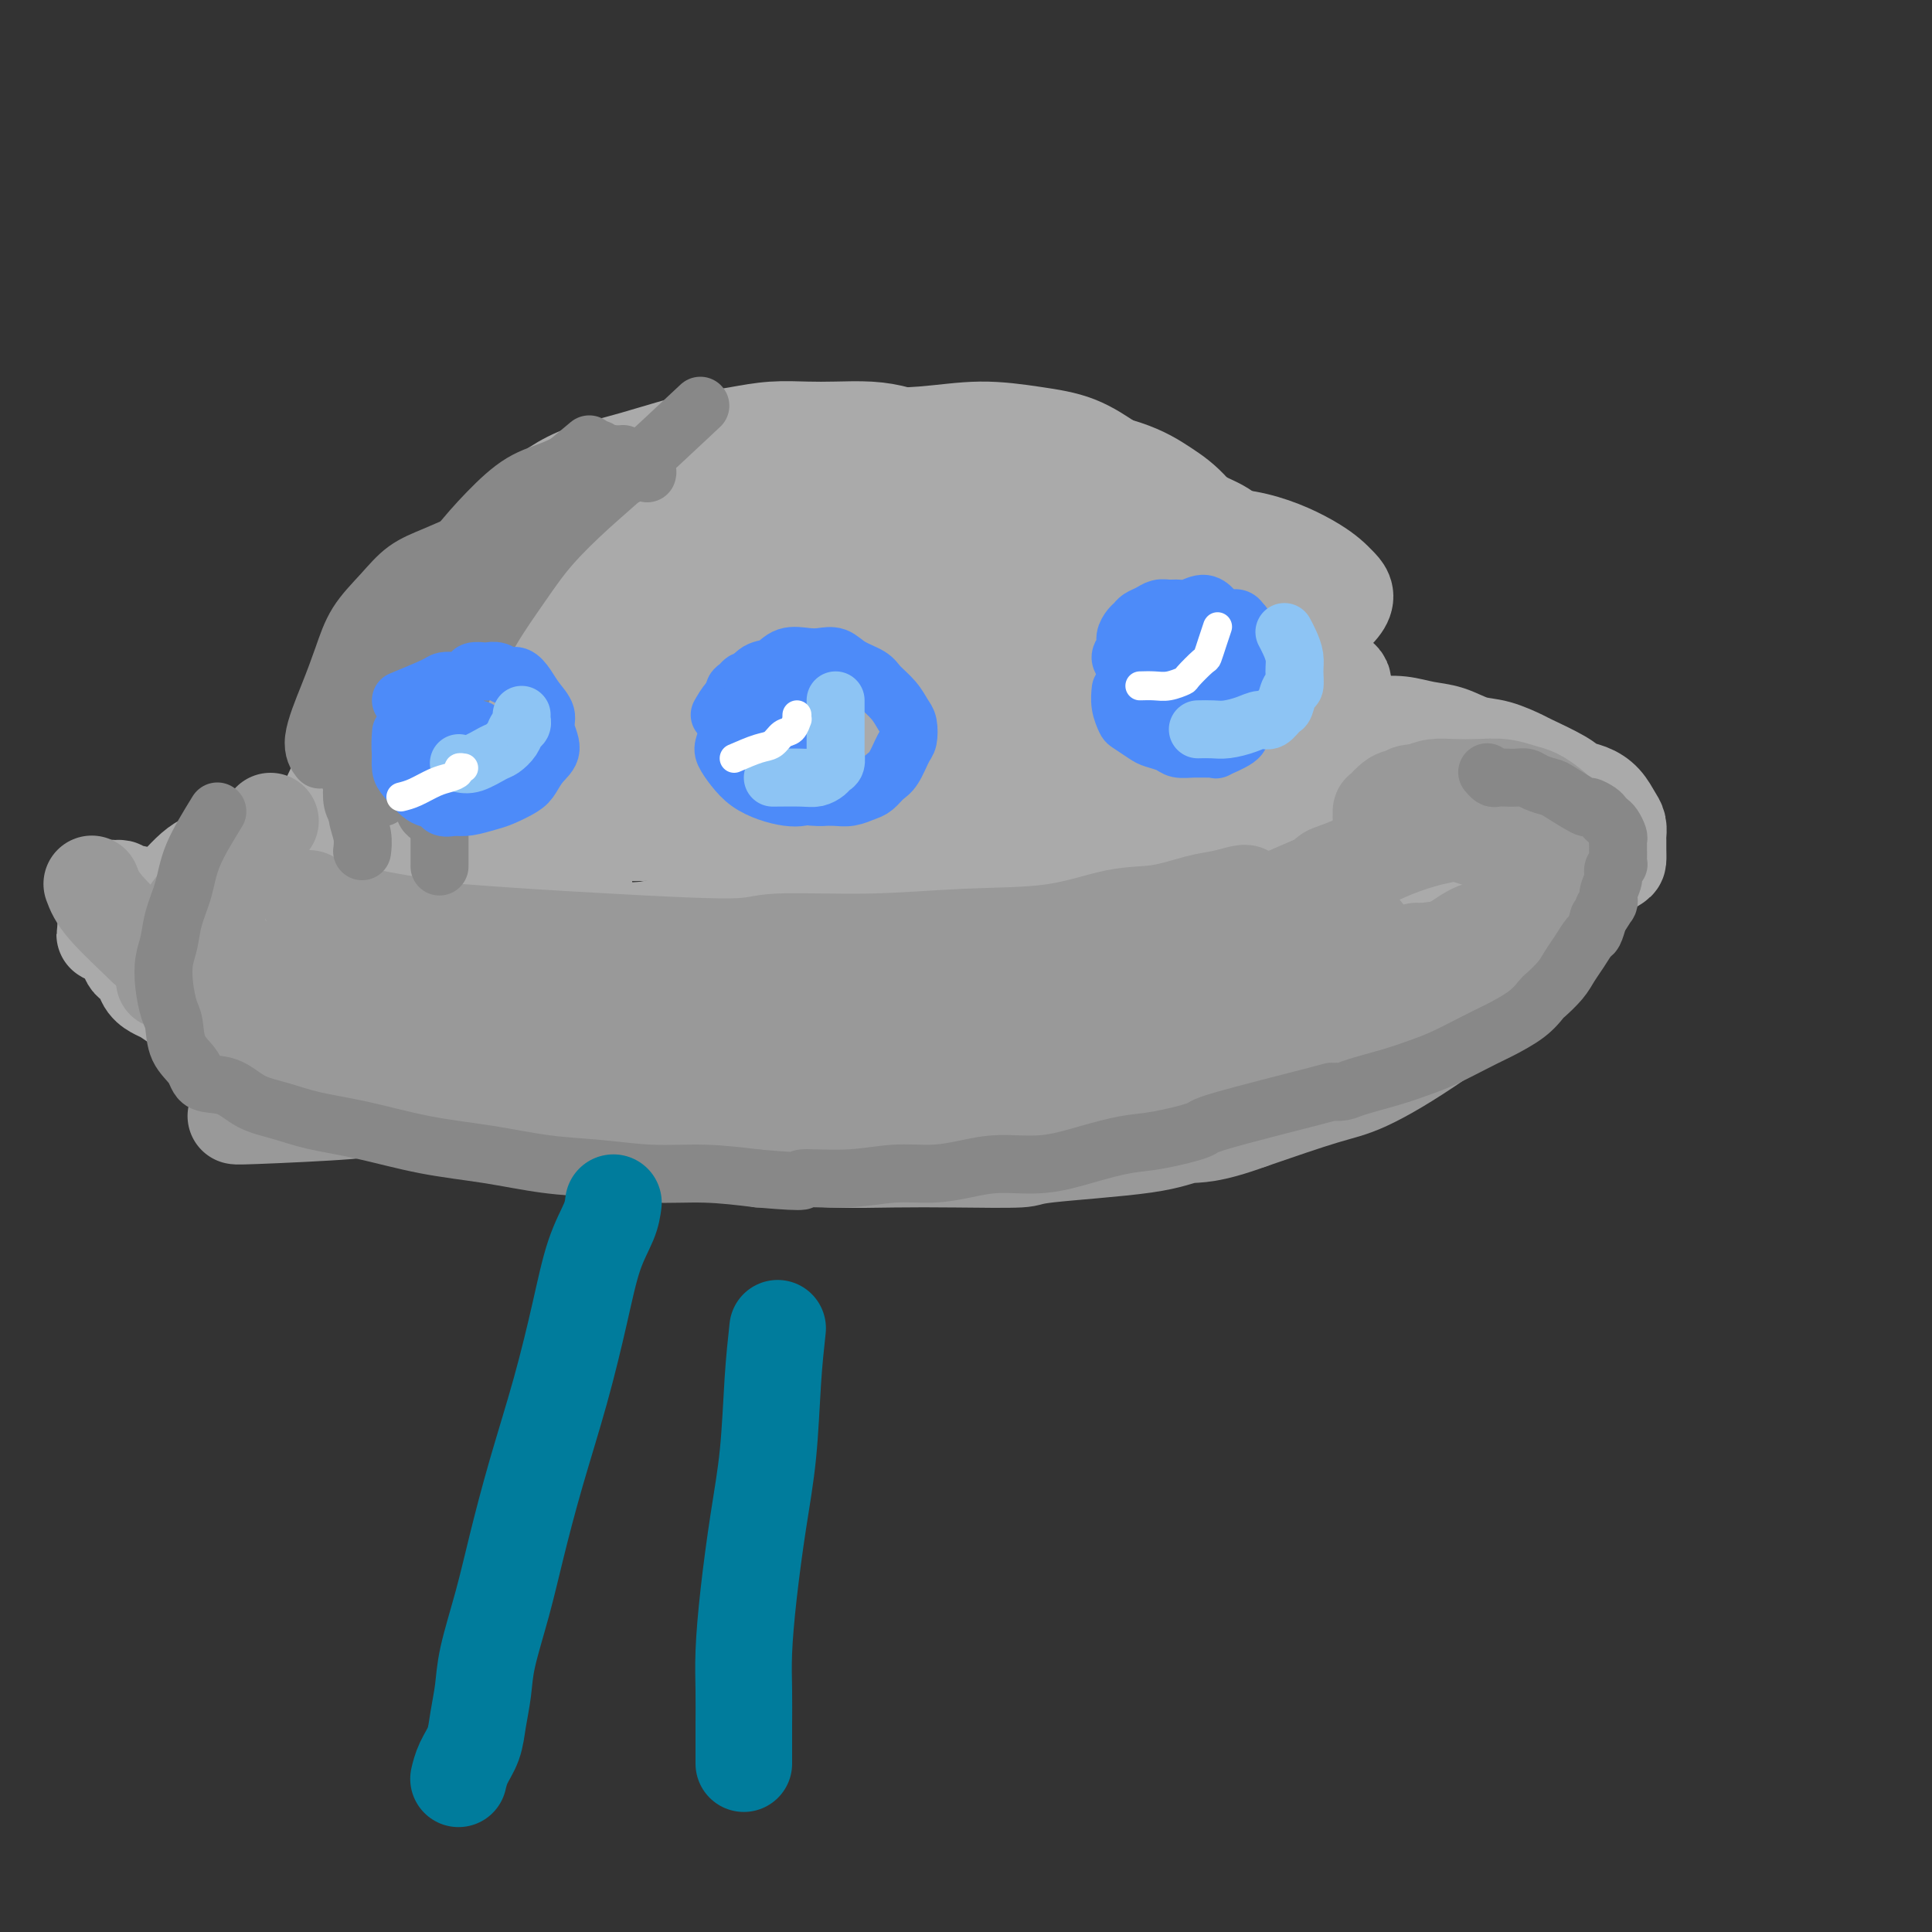 <svg viewBox='0 0 400 400' version='1.1' xmlns='http://www.w3.org/2000/svg' xmlns:xlink='http://www.w3.org/1999/xlink'><rect x="0" y="0" width="400" height="400" fill="#333333" stroke="none"/><g fill='none' stroke='#AAAAAA' stroke-width='20' stroke-linecap='round' stroke-linejoin='round'><path d='M68,166c1.396,-2.959 2.791,-5.918 4,-9c1.209,-3.082 2.231,-6.285 3,-8c0.769,-1.715 1.285,-1.940 2,-3c0.715,-1.060 1.627,-2.953 3,-5c1.373,-2.047 3.206,-4.248 5,-7c1.794,-2.752 3.550,-6.056 5,-8c1.450,-1.944 2.595,-2.530 4,-4c1.405,-1.470 3.069,-3.826 5,-6c1.931,-2.174 4.128,-4.168 6,-6c1.872,-1.832 3.418,-3.502 5,-5c1.582,-1.498 3.199,-2.825 5,-4c1.801,-1.175 3.785,-2.199 6,-3c2.215,-0.801 4.659,-1.380 7,-2c2.341,-0.620 4.577,-1.280 7,-2c2.423,-0.720 5.031,-1.499 7,-2c1.969,-0.501 3.297,-0.722 5,-1c1.703,-0.278 3.781,-0.611 6,-1c2.219,-0.389 4.581,-0.834 7,-1c2.419,-0.166 4.897,-0.053 7,0c2.103,0.053 3.832,0.045 6,0c2.168,-0.045 4.776,-0.128 7,0c2.224,0.128 4.064,0.465 6,1c1.936,0.535 3.968,1.267 6,2'/><path d='M192,92c6.010,0.654 5.034,0.790 6,1c0.966,0.210 3.875,0.493 6,1c2.125,0.507 3.466,1.238 5,2c1.534,0.762 3.260,1.555 5,2c1.740,0.445 3.494,0.542 5,1c1.506,0.458 2.765,1.277 4,2c1.235,0.723 2.445,1.349 4,2c1.555,0.651 3.455,1.328 5,2c1.545,0.672 2.734,1.339 4,2c1.266,0.661 2.607,1.317 4,2c1.393,0.683 2.837,1.393 4,2c1.163,0.607 2.044,1.111 3,2c0.956,0.889 1.988,2.163 3,3c1.012,0.837 2.004,1.235 3,2c0.996,0.765 1.996,1.895 3,3c1.004,1.105 2.012,2.183 3,3c0.988,0.817 1.955,1.373 3,2c1.045,0.627 2.168,1.323 3,2c0.832,0.677 1.375,1.333 2,2c0.625,0.667 1.333,1.345 2,2c0.667,0.655 1.292,1.289 2,2c0.708,0.711 1.499,1.500 2,2c0.501,0.500 0.712,0.711 1,1c0.288,0.289 0.651,0.655 1,1c0.349,0.345 0.682,0.667 1,1c0.318,0.333 0.621,0.677 1,1c0.379,0.323 0.833,0.625 1,1c0.167,0.375 0.048,0.821 0,1c-0.048,0.179 -0.024,0.089 0,0'/><path d='M98,149c1.178,-0.470 2.356,-0.940 6,-3c3.644,-2.060 9.753,-5.710 17,-9c7.247,-3.290 15.631,-6.221 23,-9c7.369,-2.779 13.721,-5.405 20,-7c6.279,-1.595 12.483,-2.159 18,-2c5.517,0.159 10.345,1.039 14,2c3.655,0.961 6.135,2.001 8,3c1.865,0.999 3.113,1.955 4,3c0.887,1.045 1.412,2.178 2,3c0.588,0.822 1.239,1.333 0,3c-1.239,1.667 -4.370,4.492 -9,7c-4.630,2.508 -10.761,4.701 -18,7c-7.239,2.299 -15.588,4.703 -24,7c-8.412,2.297 -16.888,4.486 -25,6c-8.112,1.514 -15.861,2.351 -22,3c-6.139,0.649 -10.668,1.110 -14,1c-3.332,-0.110 -5.467,-0.789 -7,-1c-1.533,-0.211 -2.462,0.047 -3,0c-0.538,-0.047 -0.683,-0.399 0,-2c0.683,-1.601 2.193,-4.450 6,-8c3.807,-3.550 9.911,-7.801 17,-12c7.089,-4.199 15.164,-8.347 23,-12c7.836,-3.653 15.433,-6.810 23,-9c7.567,-2.190 15.105,-3.413 21,-4c5.895,-0.587 10.147,-0.539 15,0c4.853,0.539 10.307,1.568 14,3c3.693,1.432 5.627,3.266 7,5c1.373,1.734 2.187,3.367 3,5'/><path d='M217,129c1.584,2.688 0.543,4.409 -2,7c-2.543,2.591 -6.589,6.053 -12,9c-5.411,2.947 -12.185,5.381 -19,7c-6.815,1.619 -13.669,2.424 -20,3c-6.331,0.576 -12.138,0.924 -18,1c-5.862,0.076 -11.779,-0.120 -17,-1c-5.221,-0.880 -9.747,-2.445 -14,-4c-4.253,-1.555 -8.234,-3.102 -11,-4c-2.766,-0.898 -4.315,-1.147 -6,-2c-1.685,-0.853 -3.504,-2.309 -5,-3c-1.496,-0.691 -2.669,-0.615 -2,-2c0.669,-1.385 3.178,-4.230 8,-7c4.822,-2.770 11.956,-5.465 20,-9c8.044,-3.535 16.998,-7.909 26,-11c9.002,-3.091 18.050,-4.900 26,-6c7.950,-1.100 14.801,-1.493 21,-1c6.199,0.493 11.747,1.872 16,3c4.253,1.128 7.212,2.007 9,3c1.788,0.993 2.406,2.101 3,3c0.594,0.899 1.164,1.590 0,4c-1.164,2.410 -4.064,6.538 -10,10c-5.936,3.462 -14.910,6.257 -24,9c-9.090,2.743 -18.296,5.434 -26,7c-7.704,1.566 -13.905,2.007 -20,2c-6.095,-0.007 -12.084,-0.461 -17,-1c-4.916,-0.539 -8.758,-1.162 -12,-2c-3.242,-0.838 -5.882,-1.890 -8,-3c-2.118,-1.110 -3.712,-2.277 -5,-3c-1.288,-0.723 -2.270,-1.002 -3,-2c-0.730,-0.998 -1.209,-2.714 1,-5c2.209,-2.286 7.104,-5.143 12,-8'/><path d='M108,123c5.557,-3.108 13.449,-6.878 22,-10c8.551,-3.122 17.760,-5.596 27,-7c9.240,-1.404 18.512,-1.738 26,-2c7.488,-0.262 13.192,-0.452 19,0c5.808,0.452 11.720,1.545 16,3c4.280,1.455 6.927,3.272 9,5c2.073,1.728 3.573,3.368 5,5c1.427,1.632 2.780,3.255 3,5c0.220,1.745 -0.692,3.611 -4,6c-3.308,2.389 -9.011,5.299 -16,8c-6.989,2.701 -15.263,5.192 -24,7c-8.737,1.808 -17.936,2.934 -27,4c-9.064,1.066 -17.993,2.073 -26,2c-8.007,-0.073 -15.093,-1.227 -21,-2c-5.907,-0.773 -10.635,-1.166 -14,-2c-3.365,-0.834 -5.365,-2.111 -7,-3c-1.635,-0.889 -2.904,-1.391 -4,-2c-1.096,-0.609 -2.019,-1.324 -2,-2c0.019,-0.676 0.979,-1.311 4,-3c3.021,-1.689 8.103,-4.432 16,-7c7.897,-2.568 18.609,-4.962 31,-7c12.391,-2.038 26.460,-3.722 39,-5c12.540,-1.278 23.551,-2.152 34,-3c10.449,-0.848 20.336,-1.672 28,-2c7.664,-0.328 13.104,-0.162 18,1c4.896,1.162 9.247,3.319 12,5c2.753,1.681 3.909,2.884 5,4c1.091,1.116 2.117,2.144 1,4c-1.117,1.856 -4.378,4.538 -9,7c-4.622,2.462 -10.606,4.703 -17,7c-6.394,2.297 -13.197,4.648 -20,7'/><path d='M232,146c-9.312,3.311 -14.093,4.590 -20,6c-5.907,1.410 -12.940,2.952 -19,4c-6.060,1.048 -11.146,1.601 -16,2c-4.854,0.399 -9.477,0.643 -13,1c-3.523,0.357 -5.945,0.825 -9,1c-3.055,0.175 -6.744,0.057 -10,0c-3.256,-0.057 -6.081,-0.052 -8,0c-1.919,0.052 -2.933,0.150 -4,0c-1.067,-0.150 -2.187,-0.547 -3,-1c-0.813,-0.453 -1.320,-0.961 0,-2c1.320,-1.039 4.468,-2.607 10,-5c5.532,-2.393 13.447,-5.609 22,-8c8.553,-2.391 17.743,-3.956 27,-5c9.257,-1.044 18.581,-1.568 27,-2c8.419,-0.432 15.934,-0.774 22,-1c6.066,-0.226 10.682,-0.338 14,0c3.318,0.338 5.338,1.124 7,2c1.662,0.876 2.965,1.840 4,3c1.035,1.160 1.801,2.514 1,5c-0.801,2.486 -3.168,6.102 -7,9c-3.832,2.898 -9.129,5.077 -15,7c-5.871,1.923 -12.314,3.589 -19,5c-6.686,1.411 -13.613,2.567 -21,3c-7.387,0.433 -15.232,0.144 -23,0c-7.768,-0.144 -15.458,-0.142 -22,-1c-6.542,-0.858 -11.935,-2.574 -17,-4c-5.065,-1.426 -9.802,-2.562 -13,-4c-3.198,-1.438 -4.857,-3.179 -6,-4c-1.143,-0.821 -1.769,-0.721 -2,-2c-0.231,-1.279 -0.066,-3.937 4,-7c4.066,-3.063 12.033,-6.532 20,-10'/><path d='M143,138c12.203,-3.591 32.712,-7.569 43,-9c10.288,-1.431 10.357,-0.316 16,0c5.643,0.316 16.860,-0.169 25,0c8.140,0.169 13.203,0.990 17,2c3.797,1.010 6.326,2.207 8,3c1.674,0.793 2.491,1.182 3,2c0.509,0.818 0.711,2.066 -1,5c-1.711,2.934 -5.334,7.553 -11,11c-5.666,3.447 -13.374,5.720 -22,8c-8.626,2.280 -18.168,4.566 -28,6c-9.832,1.434 -19.952,2.017 -29,3c-9.048,0.983 -17.024,2.368 -24,3c-6.976,0.632 -12.951,0.512 -18,0c-5.049,-0.512 -9.173,-1.417 -13,-3c-3.827,-1.583 -7.358,-3.844 -9,-5c-1.642,-1.156 -1.394,-1.207 -2,-2c-0.606,-0.793 -2.066,-2.328 -2,-4c0.066,-1.672 1.657,-3.479 3,-6c1.343,-2.521 2.439,-5.754 12,-10c9.561,-4.246 27.588,-9.504 36,-12c8.412,-2.496 7.208,-2.230 12,-3c4.792,-0.770 15.580,-2.577 24,-3c8.420,-0.423 14.472,0.536 20,1c5.528,0.464 10.533,0.431 16,2c5.467,1.569 11.397,4.738 14,6c2.603,1.262 1.880,0.615 2,1c0.120,0.385 1.085,1.802 2,3c0.915,1.198 1.781,2.177 -4,5c-5.781,2.823 -18.210,7.491 -25,10c-6.790,2.509 -7.940,2.860 -14,4c-6.060,1.140 -17.030,3.070 -28,5'/><path d='M166,161c-11.544,1.929 -19.406,2.251 -26,3c-6.594,0.749 -11.922,1.925 -17,2c-5.078,0.075 -9.907,-0.951 -13,-2c-3.093,-1.049 -4.451,-2.120 -6,-3c-1.549,-0.880 -3.288,-1.570 -5,-3c-1.712,-1.430 -3.397,-3.601 -4,-5c-0.603,-1.399 -0.124,-2.027 0,-4c0.124,-1.973 -0.107,-5.292 0,-7c0.107,-1.708 0.551,-1.805 3,-4c2.449,-2.195 6.902,-6.489 11,-10c4.098,-3.511 7.840,-6.239 13,-9c5.160,-2.761 11.737,-5.554 18,-8c6.263,-2.446 12.212,-4.543 17,-6c4.788,-1.457 8.415,-2.272 15,-2c6.585,0.272 16.127,1.630 21,2c4.873,0.370 5.077,-0.250 7,0c1.923,0.250 5.563,1.369 9,2c3.437,0.631 6.669,0.773 10,1c3.331,0.227 6.760,0.539 10,1c3.240,0.461 6.289,1.071 9,2c2.711,0.929 5.082,2.177 7,3c1.918,0.823 3.381,1.220 5,2c1.619,0.780 3.392,1.944 5,3c1.608,1.056 3.050,2.006 4,3c0.950,0.994 1.406,2.034 2,3c0.594,0.966 1.324,1.858 2,3c0.676,1.142 1.297,2.532 2,4c0.703,1.468 1.487,3.012 2,4c0.513,0.988 0.753,1.420 1,2c0.247,0.580 0.499,1.309 1,2c0.501,0.691 1.250,1.346 2,2'/><path d='M271,142c1.859,3.016 0.506,0.557 0,0c-0.506,-0.557 -0.167,0.789 0,1c0.167,0.211 0.160,-0.712 0,-1c-0.160,-0.288 -0.473,0.058 -2,-2c-1.527,-2.058 -4.266,-6.522 -7,-11c-2.734,-4.478 -5.461,-8.972 -8,-13c-2.539,-4.028 -4.890,-7.590 -7,-10c-2.110,-2.410 -3.977,-3.670 -6,-5c-2.023,-1.330 -4.200,-2.732 -8,-4c-3.800,-1.268 -9.224,-2.402 -14,-3c-4.776,-0.598 -8.906,-0.659 -16,0c-7.094,0.659 -17.154,2.037 -22,3c-4.846,0.963 -4.479,1.509 -6,2c-1.521,0.491 -4.930,0.925 -8,2c-3.070,1.075 -5.801,2.790 -9,4c-3.199,1.210 -6.867,1.913 -10,3c-3.133,1.087 -5.731,2.557 -8,4c-2.269,1.443 -4.209,2.858 -6,4c-1.791,1.142 -3.432,2.009 -5,3c-1.568,0.991 -3.062,2.105 -4,3c-0.938,0.895 -1.320,1.571 -2,2c-0.680,0.429 -1.657,0.609 -2,1c-0.343,0.391 -0.051,0.991 0,1c0.051,0.009 -0.140,-0.575 0,-1c0.140,-0.425 0.611,-0.693 1,-1c0.389,-0.307 0.694,-0.654 1,-1'/><path d='M123,123c0.649,-1.040 1.273,-2.139 2,-3c0.727,-0.861 1.559,-1.485 2,-2c0.441,-0.515 0.491,-0.922 4,-3c3.509,-2.078 10.477,-5.828 16,-8c5.523,-2.172 9.600,-2.765 14,-4c4.400,-1.235 9.124,-3.113 14,-4c4.876,-0.887 9.904,-0.783 14,-1c4.096,-0.217 7.260,-0.754 11,-1c3.740,-0.246 8.054,-0.200 12,0c3.946,0.200 7.522,0.553 11,1c3.478,0.447 6.858,0.988 10,2c3.142,1.012 6.045,2.495 9,4c2.955,1.505 5.961,3.032 8,4c2.039,0.968 3.113,1.378 5,3c1.887,1.622 4.589,4.457 6,6c1.411,1.543 1.530,1.795 2,3c0.470,1.205 1.292,3.362 2,5c0.708,1.638 1.304,2.756 2,4c0.696,1.244 1.492,2.613 2,4c0.508,1.387 0.728,2.791 1,4c0.272,1.209 0.594,2.222 1,3c0.406,0.778 0.894,1.321 1,2c0.106,0.679 -0.172,1.496 0,2c0.172,0.504 0.794,0.696 1,1c0.206,0.304 -0.003,0.720 0,1c0.003,0.280 0.217,0.426 0,0c-0.217,-0.426 -0.866,-1.422 -1,-2c-0.134,-0.578 0.247,-0.736 -1,-3c-1.247,-2.264 -4.124,-6.632 -7,-11'/><path d='M264,130c-3.370,-4.604 -7.794,-9.114 -11,-13c-3.206,-3.886 -5.192,-7.149 -8,-10c-2.808,-2.851 -6.437,-5.290 -9,-7c-2.563,-1.710 -4.058,-2.689 -6,-4c-1.942,-1.311 -4.329,-2.952 -7,-4c-2.671,-1.048 -5.626,-1.502 -9,-2c-3.374,-0.498 -7.168,-1.041 -11,-1c-3.832,0.041 -7.704,0.664 -12,1c-4.296,0.336 -9.018,0.385 -13,1c-3.982,0.615 -7.226,1.797 -11,3c-3.774,1.203 -8.079,2.427 -12,4c-3.921,1.573 -7.460,3.495 -11,5c-3.540,1.505 -7.082,2.594 -10,4c-2.918,1.406 -5.211,3.128 -9,5c-3.789,1.872 -9.073,3.895 -11,5c-1.927,1.105 -0.497,1.293 -1,2c-0.503,0.707 -2.939,1.933 -5,3c-2.061,1.067 -3.746,1.976 -5,3c-1.254,1.024 -2.076,2.163 -3,3c-0.924,0.837 -1.950,1.372 -3,2c-1.050,0.628 -2.124,1.349 -3,2c-0.876,0.651 -1.555,1.232 -2,2c-0.445,0.768 -0.655,1.721 -1,2c-0.345,0.279 -0.824,-0.117 -1,0c-0.176,0.117 -0.050,0.748 0,1c0.050,0.252 0.025,0.126 0,0'/><path d='M79,167c-0.648,0.242 -1.296,0.485 -3,1c-1.704,0.515 -4.465,1.303 -7,2c-2.535,0.697 -4.846,1.303 -7,2c-2.154,0.697 -4.151,1.484 -6,2c-1.849,0.516 -3.549,0.761 -5,1c-1.451,0.239 -2.654,0.473 -4,1c-1.346,0.527 -2.837,1.349 -4,2c-1.163,0.651 -1.998,1.133 -3,2c-1.002,0.867 -2.170,2.119 -3,3c-0.830,0.881 -1.322,1.392 -2,2c-0.678,0.608 -1.541,1.314 -2,2c-0.459,0.686 -0.515,1.354 -1,2c-0.485,0.646 -1.398,1.271 -2,2c-0.602,0.729 -0.894,1.561 -1,2c-0.106,0.439 -0.026,0.484 0,1c0.026,0.516 -0.002,1.504 0,2c0.002,0.496 0.034,0.499 0,1c-0.034,0.501 -0.134,1.499 0,2c0.134,0.501 0.503,0.504 1,1c0.497,0.496 1.120,1.484 2,2c0.880,0.516 2.015,0.561 3,1c0.985,0.439 1.821,1.272 3,2c1.179,0.728 2.702,1.350 5,2c2.298,0.650 5.371,1.329 8,2c2.629,0.671 4.815,1.336 7,2'/><path d='M58,211c5.572,1.332 6.502,0.161 8,0c1.498,-0.161 3.564,0.689 6,1c2.436,0.311 5.241,0.084 7,0c1.759,-0.084 2.471,-0.026 4,0c1.529,0.026 3.874,0.021 6,0c2.126,-0.021 4.031,-0.059 6,0c1.969,0.059 4.000,0.213 6,0c2.000,-0.213 3.967,-0.793 6,-1c2.033,-0.207 4.131,-0.040 6,0c1.869,0.040 3.510,-0.046 6,0c2.490,0.046 5.830,0.224 9,0c3.170,-0.224 6.171,-0.849 9,-1c2.829,-0.151 5.487,0.171 10,0c4.513,-0.171 10.880,-0.834 14,-1c3.120,-0.166 2.991,0.167 5,0c2.009,-0.167 6.156,-0.832 9,-1c2.844,-0.168 4.387,0.162 9,0c4.613,-0.162 12.298,-0.817 16,-1c3.702,-0.183 3.422,0.106 5,0c1.578,-0.106 5.016,-0.606 9,-1c3.984,-0.394 8.516,-0.682 12,-1c3.484,-0.318 5.920,-0.665 9,-1c3.080,-0.335 6.803,-0.657 10,-1c3.197,-0.343 5.869,-0.707 9,-1c3.131,-0.293 6.722,-0.515 10,-1c3.278,-0.485 6.243,-1.234 9,-2c2.757,-0.766 5.305,-1.551 8,-2c2.695,-0.449 5.537,-0.564 8,-1c2.463,-0.436 4.548,-1.194 7,-2c2.452,-0.806 5.272,-1.659 7,-2c1.728,-0.341 2.364,-0.171 3,0'/><path d='M306,192c7.391,-1.750 4.867,-1.625 5,-2c0.133,-0.375 2.923,-1.251 5,-2c2.077,-0.749 3.443,-1.370 5,-2c1.557,-0.630 3.307,-1.267 5,-2c1.693,-0.733 3.329,-1.561 4,-2c0.671,-0.439 0.376,-0.489 1,-1c0.624,-0.511 2.167,-1.484 3,-2c0.833,-0.516 0.956,-0.575 1,-1c0.044,-0.425 0.009,-1.215 0,-2c-0.009,-0.785 0.006,-1.565 0,-2c-0.006,-0.435 -0.035,-0.526 0,-1c0.035,-0.474 0.133,-1.331 0,-2c-0.133,-0.669 -0.496,-1.151 -1,-2c-0.504,-0.849 -1.148,-2.067 -2,-3c-0.852,-0.933 -1.913,-1.583 -3,-2c-1.087,-0.417 -2.201,-0.602 -3,-1c-0.799,-0.398 -1.283,-1.009 -3,-2c-1.717,-0.991 -4.667,-2.363 -6,-3c-1.333,-0.637 -1.048,-0.537 -2,-1c-0.952,-0.463 -3.142,-1.487 -5,-2c-1.858,-0.513 -3.385,-0.516 -5,-1c-1.615,-0.484 -3.319,-1.450 -5,-2c-1.681,-0.550 -3.338,-0.683 -5,-1c-1.662,-0.317 -3.329,-0.817 -5,-1c-1.671,-0.183 -3.346,-0.049 -5,0c-1.654,0.049 -3.285,0.013 -5,0c-1.715,-0.013 -3.512,-0.004 -5,0c-1.488,0.004 -2.667,0.001 -4,0c-1.333,-0.001 -2.820,-0.000 -4,0c-1.180,0.000 -2.051,0.000 -3,0c-0.949,-0.000 -1.974,-0.000 -3,0'/><path d='M261,150c-6.376,-0.370 -2.815,-0.294 -2,0c0.815,0.294 -1.114,0.807 -2,1c-0.886,0.193 -0.728,0.067 -1,0c-0.272,-0.067 -0.972,-0.074 -1,0c-0.028,0.074 0.618,0.230 1,0c0.382,-0.230 0.499,-0.846 1,-1c0.501,-0.154 1.385,0.155 2,0c0.615,-0.155 0.961,-0.775 2,-1c1.039,-0.225 2.770,-0.057 4,0c1.230,0.057 1.960,0.003 3,0c1.040,-0.003 2.390,0.044 4,0c1.610,-0.044 3.479,-0.181 5,0c1.521,0.181 2.693,0.679 4,1c1.307,0.321 2.750,0.467 5,1c2.250,0.533 5.306,1.455 7,2c1.694,0.545 2.027,0.713 3,1c0.973,0.287 2.585,0.692 4,1c1.415,0.308 2.634,0.519 4,1c1.366,0.481 2.880,1.231 4,2c1.120,0.769 1.847,1.557 3,2c1.153,0.443 2.733,0.542 4,1c1.267,0.458 2.220,1.274 3,2c0.780,0.726 1.385,1.363 2,2c0.615,0.637 1.238,1.273 2,2c0.762,0.727 1.662,1.546 2,2c0.338,0.454 0.113,0.544 0,1c-0.113,0.456 -0.116,1.277 0,2c0.116,0.723 0.351,1.348 0,2c-0.351,0.652 -1.287,1.329 -2,2c-0.713,0.671 -1.204,1.334 -2,2c-0.796,0.666 -1.898,1.333 -3,2'/><path d='M317,180c-1.660,1.981 -2.311,1.433 -6,2c-3.689,0.567 -10.415,2.249 -16,3c-5.585,0.751 -10.030,0.571 -16,1c-5.970,0.429 -13.464,1.465 -21,2c-7.536,0.535 -15.114,0.567 -22,1c-6.886,0.433 -13.081,1.268 -19,2c-5.919,0.732 -11.563,1.363 -17,2c-5.437,0.637 -10.669,1.280 -16,2c-5.331,0.720 -10.763,1.517 -16,2c-5.237,0.483 -10.281,0.651 -14,1c-3.719,0.349 -6.115,0.879 -9,1c-2.885,0.121 -6.259,-0.168 -11,0c-4.741,0.168 -10.848,0.792 -13,1c-2.152,0.208 -0.347,-0.001 -1,0c-0.653,0.001 -3.764,0.214 -5,0c-1.236,-0.214 -0.598,-0.853 0,-1c0.598,-0.147 1.157,0.198 2,0c0.843,-0.198 1.969,-0.937 4,-2c2.031,-1.063 4.966,-2.448 11,-4c6.034,-1.552 15.165,-3.271 24,-5c8.835,-1.729 17.373,-3.469 27,-5c9.627,-1.531 20.343,-2.855 29,-4c8.657,-1.145 15.254,-2.112 21,-3c5.746,-0.888 10.640,-1.698 14,-2c3.360,-0.302 5.184,-0.095 7,0c1.816,0.095 3.622,0.078 5,0c1.378,-0.078 2.328,-0.217 3,0c0.672,0.217 1.065,0.789 1,1c-0.065,0.211 -0.590,0.060 -1,0c-0.410,-0.060 -0.705,-0.030 -1,0'/><path d='M261,175c11.705,-1.060 1.966,0.289 -2,1c-3.966,0.711 -2.161,0.783 -2,1c0.161,0.217 -1.323,0.577 -3,1c-1.677,0.423 -3.549,0.908 -9,2c-5.451,1.092 -14.482,2.790 -23,4c-8.518,1.210 -16.524,1.933 -24,3c-7.476,1.067 -14.424,2.480 -20,3c-5.576,0.520 -9.782,0.148 -13,0c-3.218,-0.148 -5.450,-0.072 -7,0c-1.550,0.072 -2.420,0.139 -3,0c-0.580,-0.139 -0.871,-0.484 -1,-1c-0.129,-0.516 -0.096,-1.204 1,-2c1.096,-0.796 3.256,-1.699 6,-3c2.744,-1.301 6.072,-3.001 17,-6c10.928,-2.999 29.455,-7.298 38,-9c8.545,-1.702 7.109,-0.806 11,-1c3.891,-0.194 13.108,-1.478 20,-2c6.892,-0.522 11.457,-0.280 16,0c4.543,0.280 9.063,0.600 12,1c2.937,0.400 4.290,0.881 6,1c1.710,0.119 3.779,-0.123 5,0c1.221,0.123 1.596,0.610 2,1c0.404,0.390 0.837,0.682 1,1c0.163,0.318 0.056,0.663 0,1c-0.056,0.337 -0.061,0.668 0,1c0.061,0.332 0.189,0.665 0,1c-0.189,0.335 -0.694,0.673 -1,1c-0.306,0.327 -0.412,0.644 -1,1c-0.588,0.356 -1.658,0.750 -4,1c-2.342,0.250 -5.955,0.357 -12,1c-6.045,0.643 -14.523,1.821 -23,3'/><path d='M248,180c-9.360,0.994 -15.260,1.478 -23,2c-7.740,0.522 -17.321,1.081 -26,2c-8.679,0.919 -16.457,2.197 -24,3c-7.543,0.803 -14.853,1.132 -21,2c-6.147,0.868 -11.133,2.274 -16,3c-4.867,0.726 -9.615,0.772 -13,1c-3.385,0.228 -5.408,0.638 -8,1c-2.592,0.362 -5.754,0.675 -9,1c-3.246,0.325 -6.577,0.661 -9,1c-2.423,0.339 -3.937,0.679 -6,1c-2.063,0.321 -4.674,0.622 -7,1c-2.326,0.378 -4.366,0.833 -6,1c-1.634,0.167 -2.863,0.045 -4,0c-1.137,-0.045 -2.181,-0.012 -4,0c-1.819,0.012 -4.412,0.004 -6,0c-1.588,-0.004 -2.172,-0.005 -3,0c-0.828,0.005 -1.899,0.016 -3,0c-1.101,-0.016 -2.234,-0.061 -3,0c-0.766,0.061 -1.167,0.226 -2,0c-0.833,-0.226 -2.097,-0.844 -3,-1c-0.903,-0.156 -1.446,0.150 -2,0c-0.554,-0.150 -1.119,-0.757 -2,-1c-0.881,-0.243 -2.079,-0.121 -3,0c-0.921,0.121 -1.564,0.240 -2,0c-0.436,-0.240 -0.665,-0.838 -1,-1c-0.335,-0.162 -0.778,0.114 -1,0c-0.222,-0.114 -0.225,-0.618 0,-1c0.225,-0.382 0.676,-0.641 1,-1c0.324,-0.359 0.521,-0.817 1,-1c0.479,-0.183 1.239,-0.092 2,0'/><path d='M45,193c0.946,-0.650 1.812,-0.775 3,-1c1.188,-0.225 2.699,-0.550 4,-1c1.301,-0.450 2.393,-1.024 5,-2c2.607,-0.976 6.728,-2.353 10,-3c3.272,-0.647 5.697,-0.566 9,-1c3.303,-0.434 7.486,-1.385 11,-2c3.514,-0.615 6.358,-0.894 9,-1c2.642,-0.106 5.083,-0.039 7,0c1.917,0.039 3.311,0.049 5,0c1.689,-0.049 3.672,-0.157 5,0c1.328,0.157 2.000,0.578 3,1c1.000,0.422 2.330,0.844 3,1c0.670,0.156 0.682,0.046 1,0c0.318,-0.046 0.942,-0.027 1,0c0.058,0.027 -0.449,0.064 -1,0c-0.551,-0.064 -1.146,-0.227 -2,0c-0.854,0.227 -1.969,0.845 -3,1c-1.031,0.155 -1.980,-0.152 -4,0c-2.020,0.152 -5.111,0.762 -8,1c-2.889,0.238 -5.576,0.102 -9,0c-3.424,-0.102 -7.585,-0.171 -12,0c-4.415,0.171 -9.084,0.582 -13,1c-3.916,0.418 -7.079,0.844 -10,1c-2.921,0.156 -5.600,0.042 -8,0c-2.400,-0.042 -4.522,-0.011 -6,0c-1.478,0.011 -2.314,0.003 -3,0c-0.686,-0.003 -1.223,-0.001 -2,0c-0.777,0.001 -1.793,0.000 -2,0c-0.207,-0.000 0.397,-0.000 1,0'/><path d='M39,188c-12.194,0.619 -2.678,0.166 1,0c3.678,-0.166 1.518,-0.044 1,0c-0.518,0.044 0.605,0.012 1,0c0.395,-0.012 0.061,-0.003 0,0c-0.061,0.003 0.152,0.002 0,0c-0.152,-0.002 -0.670,-0.003 -1,0c-0.330,0.003 -0.473,0.011 -1,0c-0.527,-0.011 -1.438,-0.041 -2,0c-0.562,0.041 -0.775,0.155 -1,0c-0.225,-0.155 -0.463,-0.577 -1,-1c-0.537,-0.423 -1.373,-0.845 -2,-1c-0.627,-0.155 -1.047,-0.042 -2,0c-0.953,0.042 -2.441,0.011 -3,0c-0.559,-0.011 -0.188,-0.004 0,0c0.188,0.004 0.195,0.004 0,0c-0.195,-0.004 -0.592,-0.011 -1,0c-0.408,0.011 -0.826,0.040 -1,0c-0.174,-0.040 -0.103,-0.150 0,0c0.103,0.150 0.239,0.561 0,1c-0.239,0.439 -0.851,0.906 -1,1c-0.149,0.094 0.166,-0.186 0,0c-0.166,0.186 -0.814,0.838 -1,1c-0.186,0.162 0.090,-0.168 0,0c-0.090,0.168 -0.546,0.832 -1,1c-0.454,0.168 -0.906,-0.162 -1,0c-0.094,0.162 0.171,0.814 0,1c-0.171,0.186 -0.778,-0.094 -1,0c-0.222,0.094 -0.060,0.564 0,1c0.060,0.436 0.017,0.839 0,1c-0.017,0.161 -0.009,0.081 0,0'/><path d='M22,193c-0.903,1.039 0.339,0.138 1,0c0.661,-0.138 0.742,0.488 1,1c0.258,0.512 0.694,0.911 1,1c0.306,0.089 0.483,-0.131 1,0c0.517,0.131 1.374,0.612 2,1c0.626,0.388 1.022,0.684 2,1c0.978,0.316 2.538,0.653 4,1c1.462,0.347 2.827,0.706 4,1c1.173,0.294 2.153,0.524 4,1c1.847,0.476 4.561,1.198 7,2c2.439,0.802 4.603,1.682 6,2c1.397,0.318 2.026,0.073 6,1c3.974,0.927 11.293,3.026 15,4c3.707,0.974 3.802,0.824 4,1c0.198,0.176 0.497,0.678 3,1c2.503,0.322 7.208,0.464 11,1c3.792,0.536 6.669,1.468 10,2c3.331,0.532 7.116,0.666 11,1c3.884,0.334 7.866,0.867 11,1c3.134,0.133 5.418,-0.134 9,0c3.582,0.134 8.461,0.670 12,1c3.539,0.330 5.739,0.453 10,0c4.261,-0.453 10.582,-1.483 15,-2c4.418,-0.517 6.933,-0.520 11,-1c4.067,-0.480 9.685,-1.438 14,-2c4.315,-0.562 7.327,-0.728 11,-1c3.673,-0.272 8.006,-0.650 11,-1c2.994,-0.350 4.648,-0.671 7,-1c2.352,-0.329 5.403,-0.665 8,-1c2.597,-0.335 4.742,-0.667 7,-1c2.258,-0.333 4.629,-0.666 7,-1'/><path d='M248,206c15.044,-1.654 7.156,-0.288 6,0c-1.156,0.288 4.422,-0.500 8,-1c3.578,-0.500 5.156,-0.711 7,-1c1.844,-0.289 3.955,-0.655 6,-1c2.045,-0.345 4.025,-0.669 6,-1c1.975,-0.331 3.945,-0.670 6,-1c2.055,-0.330 4.195,-0.652 6,-1c1.805,-0.348 3.274,-0.723 5,-1c1.726,-0.277 3.708,-0.455 5,-1c1.292,-0.545 1.893,-1.456 3,-2c1.107,-0.544 2.720,-0.723 4,-1c1.280,-0.277 2.226,-0.654 3,-1c0.774,-0.346 1.377,-0.660 2,-1c0.623,-0.340 1.265,-0.705 2,-1c0.735,-0.295 1.564,-0.520 2,-1c0.436,-0.480 0.481,-1.214 1,-2c0.519,-0.786 1.512,-1.625 2,-2c0.488,-0.375 0.470,-0.285 1,-1c0.530,-0.715 1.606,-2.233 2,-3c0.394,-0.767 0.106,-0.783 0,-1c-0.106,-0.217 -0.029,-0.636 0,-1c0.029,-0.364 0.009,-0.675 0,-1c-0.009,-0.325 -0.006,-0.664 0,-1c0.006,-0.336 0.016,-0.668 0,-1c-0.016,-0.332 -0.057,-0.663 0,-1c0.057,-0.337 0.211,-0.679 0,-1c-0.211,-0.321 -0.789,-0.622 -1,-1c-0.211,-0.378 -0.057,-0.832 0,-1c0.057,-0.168 0.016,-0.048 0,0c-0.016,0.048 -0.008,0.024 0,0'/><path d='M324,174c-0.382,-1.332 -0.839,-0.160 -1,0c-0.161,0.160 -0.028,-0.690 0,-1c0.028,-0.310 -0.048,-0.079 0,0c0.048,0.079 0.220,0.006 0,0c-0.220,-0.006 -0.832,0.053 -1,0c-0.168,-0.053 0.108,-0.220 0,0c-0.108,0.220 -0.600,0.826 -1,1c-0.400,0.174 -0.707,-0.083 -1,0c-0.293,0.083 -0.570,0.505 -1,1c-0.430,0.495 -1.012,1.061 -2,2c-0.988,0.939 -2.384,2.250 -3,3c-0.616,0.750 -0.454,0.939 -4,3c-3.546,2.061 -10.800,5.993 -15,8c-4.200,2.007 -5.346,2.089 -8,3c-2.654,0.911 -6.817,2.652 -10,4c-3.183,1.348 -5.385,2.305 -8,3c-2.615,0.695 -5.644,1.130 -9,2c-3.356,0.870 -7.039,2.177 -10,3c-2.961,0.823 -5.201,1.164 -8,2c-2.799,0.836 -6.157,2.169 -9,3c-2.843,0.831 -5.172,1.161 -8,2c-2.828,0.839 -6.155,2.188 -8,3c-1.845,0.812 -2.209,1.087 -8,2c-5.791,0.913 -17.010,2.465 -22,3c-4.990,0.535 -3.751,0.055 -5,0c-1.249,-0.055 -4.984,0.315 -9,1c-4.016,0.685 -8.312,1.684 -12,2c-3.688,0.316 -6.768,-0.053 -10,0c-3.232,0.053 -6.616,0.526 -10,1'/><path d='M141,225c-13.280,1.619 -8.479,1.166 -9,1c-0.521,-0.166 -6.364,-0.044 -10,0c-3.636,0.044 -5.065,0.009 -7,0c-1.935,-0.009 -4.375,0.008 -7,0c-2.625,-0.008 -5.433,-0.040 -8,0c-2.567,0.040 -4.891,0.151 -7,0c-2.109,-0.151 -4.002,-0.565 -6,-1c-1.998,-0.435 -4.100,-0.890 -6,-1c-1.900,-0.110 -3.600,0.126 -5,0c-1.400,-0.126 -2.502,-0.615 -4,-1c-1.498,-0.385 -3.391,-0.667 -5,-1c-1.609,-0.333 -2.933,-0.718 -4,-1c-1.067,-0.282 -1.875,-0.460 -3,-1c-1.125,-0.540 -2.566,-1.441 -4,-2c-1.434,-0.559 -2.859,-0.776 -4,-1c-1.141,-0.224 -1.996,-0.455 -3,-1c-1.004,-0.545 -2.155,-1.402 -3,-2c-0.845,-0.598 -1.382,-0.935 -3,-2c-1.618,-1.065 -4.316,-2.857 -6,-4c-1.684,-1.143 -2.353,-1.638 -3,-2c-0.647,-0.362 -1.273,-0.590 -2,-1c-0.727,-0.410 -1.557,-1.002 -2,-2c-0.443,-0.998 -0.500,-2.403 -1,-3c-0.500,-0.597 -1.444,-0.386 -2,-1c-0.556,-0.614 -0.723,-2.052 -1,-3c-0.277,-0.948 -0.663,-1.406 -1,-2c-0.337,-0.594 -0.627,-1.324 -1,-2c-0.373,-0.676 -0.831,-1.297 -1,-2c-0.169,-0.703 -0.048,-1.486 0,-2c0.048,-0.514 0.024,-0.757 0,-1'/><path d='M23,187c-1.086,-2.868 -0.302,-2.037 0,-2c0.302,0.037 0.121,-0.718 0,-1c-0.121,-0.282 -0.183,-0.090 0,0c0.183,0.090 0.611,0.080 1,0c0.389,-0.080 0.740,-0.230 1,0c0.260,0.230 0.431,0.838 1,1c0.569,0.162 1.536,-0.123 2,0c0.464,0.123 0.423,0.653 1,1c0.577,0.347 1.770,0.509 3,1c1.230,0.491 2.498,1.309 4,2c1.502,0.691 3.240,1.254 5,2c1.760,0.746 3.542,1.673 5,2c1.458,0.327 2.591,0.053 10,2c7.409,1.947 21.093,6.116 27,8c5.907,1.884 4.035,1.484 5,2c0.965,0.516 4.767,1.949 9,3c4.233,1.051 8.899,1.720 14,3c5.101,1.280 10.638,3.170 15,4c4.362,0.830 7.550,0.601 11,1c3.450,0.399 7.163,1.427 11,2c3.837,0.573 7.797,0.690 12,1c4.203,0.310 8.650,0.812 13,1c4.350,0.188 8.602,0.062 13,0c4.398,-0.062 8.942,-0.058 13,0c4.058,0.058 7.630,0.171 11,0c3.370,-0.171 6.538,-0.626 10,-1c3.462,-0.374 7.217,-0.667 10,-1c2.783,-0.333 4.596,-0.705 7,-1c2.404,-0.295 5.401,-0.513 8,-1c2.599,-0.487 4.799,-1.244 7,-2'/><path d='M252,214c7.754,-1.512 6.137,-2.292 7,-3c0.863,-0.708 4.204,-1.344 7,-2c2.796,-0.656 5.045,-1.331 7,-2c1.955,-0.669 3.615,-1.331 5,-2c1.385,-0.669 2.496,-1.344 4,-2c1.504,-0.656 3.403,-1.293 5,-2c1.597,-0.707 2.893,-1.485 4,-2c1.107,-0.515 2.026,-0.768 3,-1c0.974,-0.232 2.004,-0.443 3,-1c0.996,-0.557 1.958,-1.459 3,-2c1.042,-0.541 2.166,-0.722 3,-1c0.834,-0.278 1.379,-0.653 2,-1c0.621,-0.347 1.317,-0.667 2,-1c0.683,-0.333 1.354,-0.678 2,-1c0.646,-0.322 1.268,-0.621 2,-1c0.732,-0.379 1.572,-0.838 2,-1c0.428,-0.162 0.442,-0.027 2,-1c1.558,-0.973 4.659,-3.053 6,-4c1.341,-0.947 0.923,-0.761 1,-1c0.077,-0.239 0.650,-0.904 1,-1c0.350,-0.096 0.476,0.378 1,0c0.524,-0.378 1.447,-1.607 2,-2c0.553,-0.393 0.737,0.049 1,0c0.263,-0.049 0.606,-0.590 1,-1c0.394,-0.410 0.837,-0.688 1,-1c0.163,-0.312 0.044,-0.658 0,-1c-0.044,-0.342 -0.012,-0.680 0,-1c0.012,-0.320 0.003,-0.622 0,-1c-0.003,-0.378 -0.001,-0.833 0,-1c0.001,-0.167 0.000,-0.048 0,0c-0.000,0.048 -0.000,0.024 0,0'/><path d='M270,127c0.339,1.238 0.678,2.476 1,4c0.322,1.524 0.626,3.334 1,4c0.374,0.666 0.818,0.188 1,1c0.182,0.812 0.102,2.914 0,4c-0.102,1.086 -0.227,1.156 0,2c0.227,0.844 0.807,2.461 1,3c0.193,0.539 0.000,0.000 0,0c-0.000,-0.000 0.192,0.538 0,1c-0.192,0.462 -0.769,0.846 -1,1c-0.231,0.154 -0.115,0.077 0,0'/><path d='M287,166c2.529,0.778 5.059,1.555 7,2c1.941,0.445 3.294,0.557 5,1c1.706,0.443 3.764,1.219 5,2c1.236,0.781 1.649,1.569 2,2c0.351,0.431 0.641,0.505 1,1c0.359,0.495 0.787,1.411 1,2c0.213,0.589 0.211,0.853 0,1c-0.211,0.147 -0.631,0.179 -1,0c-0.369,-0.179 -0.688,-0.569 -1,-1c-0.312,-0.431 -0.617,-0.903 -1,-1c-0.383,-0.097 -0.843,0.180 -1,0c-0.157,-0.180 -0.012,-0.819 0,-1c0.012,-0.181 -0.108,0.095 0,0c0.108,-0.095 0.446,-0.562 1,-1c0.554,-0.438 1.326,-0.846 2,-1c0.674,-0.154 1.250,-0.053 2,0c0.750,0.053 1.673,0.057 2,0c0.327,-0.057 0.058,-0.174 0,0c-0.058,0.174 0.096,0.639 0,1c-0.096,0.361 -0.443,0.619 -1,1c-0.557,0.381 -1.326,0.887 -2,1c-0.674,0.113 -1.253,-0.166 -2,0c-0.747,0.166 -1.663,0.775 -2,1c-0.337,0.225 -0.096,0.064 0,0c0.096,-0.064 0.048,-0.032 0,0'/></g>
<g fill='none' stroke='#999999' stroke-width='20' stroke-linecap='round' stroke-linejoin='round'><path d='M56,170c-0.452,0.713 -0.904,1.425 -2,2c-1.096,0.575 -2.836,1.011 -4,2c-1.164,0.989 -1.752,2.529 -3,4c-1.248,1.471 -3.157,2.872 -4,4c-0.843,1.128 -0.620,1.982 -1,3c-0.380,1.018 -1.362,2.200 -2,3c-0.638,0.800 -0.930,1.219 -1,2c-0.070,0.781 0.082,1.925 0,3c-0.082,1.075 -0.400,2.082 0,3c0.400,0.918 1.516,1.749 2,3c0.484,1.251 0.336,2.923 1,4c0.664,1.077 2.139,1.559 3,2c0.861,0.441 1.110,0.842 3,2c1.890,1.158 5.423,3.075 7,4c1.577,0.925 1.197,0.860 2,1c0.803,0.140 2.789,0.485 5,1c2.211,0.515 4.646,1.199 7,2c2.354,0.801 4.625,1.718 7,2c2.375,0.282 4.853,-0.072 8,0c3.147,0.072 6.963,0.569 10,1c3.037,0.431 5.294,0.796 9,1c3.706,0.204 8.859,0.247 13,0c4.141,-0.247 7.269,-0.783 11,-1c3.731,-0.217 8.066,-0.113 12,0c3.934,0.113 7.467,0.237 11,0c3.533,-0.237 7.067,-0.833 11,-1c3.933,-0.167 8.267,0.095 12,0c3.733,-0.095 6.867,-0.548 10,-1'/><path d='M183,216c13.971,-0.583 8.898,-0.542 10,-1c1.102,-0.458 8.380,-1.417 13,-2c4.620,-0.583 6.584,-0.790 9,-1c2.416,-0.210 5.285,-0.424 8,-1c2.715,-0.576 5.276,-1.516 8,-2c2.724,-0.484 5.613,-0.514 8,-1c2.387,-0.486 4.273,-1.429 6,-2c1.727,-0.571 3.294,-0.769 5,-1c1.706,-0.231 3.551,-0.495 5,-1c1.449,-0.505 2.502,-1.251 4,-2c1.498,-0.749 3.439,-1.499 5,-2c1.561,-0.501 2.741,-0.751 4,-1c1.259,-0.249 2.597,-0.498 4,-1c1.403,-0.502 2.871,-1.258 4,-2c1.129,-0.742 1.919,-1.469 3,-2c1.081,-0.531 2.452,-0.866 3,-1c0.548,-0.134 0.274,-0.067 0,0'/><path d='M64,186c1.691,0.952 3.382,1.904 8,3c4.618,1.096 12.162,2.337 16,3c3.838,0.663 3.971,0.748 7,1c3.029,0.252 8.954,0.671 14,1c5.046,0.329 9.211,0.568 17,1c7.789,0.432 19.200,1.057 25,1c5.800,-0.057 5.987,-0.797 10,-1c4.013,-0.203 11.851,0.129 19,0c7.149,-0.129 13.608,-0.721 20,-1c6.392,-0.279 12.715,-0.246 18,-1c5.285,-0.754 9.532,-2.297 13,-3c3.468,-0.703 6.159,-0.567 9,-1c2.841,-0.433 5.833,-1.437 8,-2c2.167,-0.563 3.509,-0.687 5,-1c1.491,-0.313 3.132,-0.815 4,-1c0.868,-0.185 0.962,-0.053 1,0c0.038,0.053 0.019,0.026 0,0'/><path d='M66,208c-0.296,-0.137 -0.592,-0.273 3,0c3.592,0.273 11.073,0.957 17,1c5.927,0.043 10.301,-0.555 16,-1c5.699,-0.445 12.724,-0.738 20,-1c7.276,-0.262 14.805,-0.491 22,-1c7.195,-0.509 14.057,-1.296 21,-2c6.943,-0.704 13.968,-1.325 21,-2c7.032,-0.675 14.070,-1.404 21,-2c6.930,-0.596 13.753,-1.060 19,-2c5.247,-0.940 8.920,-2.357 12,-3c3.080,-0.643 5.568,-0.513 8,-1c2.432,-0.487 4.809,-1.593 7,-2c2.191,-0.407 4.198,-0.116 5,0c0.802,0.116 0.401,0.058 0,0'/><path d='M43,194c3.148,2.432 6.295,4.865 8,6c1.705,1.135 1.967,0.973 5,2c3.033,1.027 8.838,3.243 14,5c5.162,1.757 9.683,3.057 13,4c3.317,0.943 5.431,1.531 10,2c4.569,0.469 11.591,0.820 17,1c5.409,0.180 9.203,0.188 14,0c4.797,-0.188 10.595,-0.572 15,-1c4.405,-0.428 7.415,-0.902 11,-1c3.585,-0.098 7.744,0.178 13,0c5.256,-0.178 11.608,-0.810 17,-1c5.392,-0.190 9.824,0.062 14,0c4.176,-0.062 8.097,-0.439 12,-1c3.903,-0.561 7.790,-1.306 12,-2c4.210,-0.694 8.744,-1.338 13,-2c4.256,-0.662 8.234,-1.344 12,-2c3.766,-0.656 7.321,-1.286 11,-2c3.679,-0.714 7.481,-1.511 10,-2c2.519,-0.489 3.755,-0.670 5,-1c1.245,-0.330 2.499,-0.809 3,-1c0.501,-0.191 0.251,-0.096 0,0'/><path d='M49,231c-0.332,0.087 -0.663,0.174 4,0c4.663,-0.174 14.322,-0.610 19,-1c4.678,-0.390 4.376,-0.735 7,-1c2.624,-0.265 8.174,-0.452 16,-1c7.826,-0.548 17.929,-1.459 23,-2c5.071,-0.541 5.109,-0.712 8,-1c2.891,-0.288 8.634,-0.693 14,-1c5.366,-0.307 10.356,-0.516 15,-1c4.644,-0.484 8.943,-1.244 14,-2c5.057,-0.756 10.872,-1.509 16,-2c5.128,-0.491 9.569,-0.722 15,-1c5.431,-0.278 11.853,-0.605 17,-1c5.147,-0.395 9.020,-0.859 15,-2c5.980,-1.141 14.067,-2.958 18,-4c3.933,-1.042 3.714,-1.309 6,-2c2.286,-0.691 7.078,-1.806 11,-3c3.922,-1.194 6.973,-2.467 9,-3c2.027,-0.533 3.030,-0.325 5,-1c1.970,-0.675 4.906,-2.233 7,-3c2.094,-0.767 3.345,-0.742 4,-1c0.655,-0.258 0.715,-0.800 1,-1c0.285,-0.200 0.796,-0.057 1,0c0.204,0.057 0.102,0.029 0,0'/><path d='M45,189c-0.067,2.285 -0.135,4.570 0,7c0.135,2.430 0.471,5.005 1,7c0.529,1.995 1.250,3.408 2,5c0.750,1.592 1.528,3.361 3,5c1.472,1.639 3.638,3.146 7,6c3.362,2.854 7.919,7.055 12,9c4.081,1.945 7.685,1.635 12,2c4.315,0.365 9.342,1.404 13,2c3.658,0.596 5.947,0.748 9,1c3.053,0.252 6.870,0.604 10,1c3.130,0.396 5.573,0.837 7,1c1.427,0.163 1.836,0.046 2,0c0.164,-0.046 0.082,-0.023 0,0'/><path d='M19,183c0.500,1.352 0.999,2.704 3,5c2.001,2.296 5.502,5.535 7,7c1.498,1.465 0.993,1.156 4,3c3.007,1.844 9.526,5.841 13,8c3.474,2.159 3.904,2.480 5,3c1.096,0.520 2.860,1.240 8,3c5.140,1.760 13.657,4.560 18,6c4.343,1.440 4.512,1.521 7,2c2.488,0.479 7.296,1.355 11,2c3.704,0.645 6.305,1.058 12,2c5.695,0.942 14.484,2.412 18,3c3.516,0.588 1.758,0.294 0,0'/><path d='M34,203c2.952,1.241 5.903,2.482 9,4c3.097,1.518 6.338,3.312 10,5c3.662,1.688 7.745,3.268 12,5c4.255,1.732 8.681,3.616 14,5c5.319,1.384 11.532,2.270 16,3c4.468,0.730 7.192,1.305 11,2c3.808,0.695 8.702,1.511 13,2c4.298,0.489 8.001,0.652 13,1c4.999,0.348 11.293,0.882 17,1c5.707,0.118 10.825,-0.178 15,0c4.175,0.178 7.405,0.831 11,1c3.595,0.169 7.553,-0.144 12,0c4.447,0.144 9.382,0.746 14,1c4.618,0.254 8.918,0.161 13,0c4.082,-0.161 7.945,-0.389 12,-1c4.055,-0.611 8.301,-1.603 10,-2c1.699,-0.397 0.849,-0.198 0,0'/><path d='M98,224c1.218,0.301 2.436,0.602 4,1c1.564,0.398 3.476,0.892 5,1c1.524,0.108 2.662,-0.170 6,0c3.338,0.170 8.878,0.789 14,1c5.122,0.211 9.828,0.015 15,0c5.172,-0.015 10.812,0.153 17,0c6.188,-0.153 12.924,-0.626 18,-1c5.076,-0.374 8.492,-0.649 16,-1c7.508,-0.351 19.107,-0.777 24,-1c4.893,-0.223 3.080,-0.244 8,-1c4.920,-0.756 16.574,-2.246 24,-3c7.426,-0.754 10.625,-0.770 13,-1c2.375,-0.230 3.926,-0.672 6,-1c2.074,-0.328 4.672,-0.542 8,-1c3.328,-0.458 7.386,-1.159 11,-2c3.614,-0.841 6.785,-1.822 10,-3c3.215,-1.178 6.473,-2.554 8,-3c1.527,-0.446 1.324,0.038 2,0c0.676,-0.038 2.233,-0.598 3,-1c0.767,-0.402 0.745,-0.647 1,-1c0.255,-0.353 0.787,-0.815 1,-1c0.213,-0.185 0.106,-0.092 0,0'/><path d='M196,225c1.143,-0.313 2.285,-0.626 4,-1c1.715,-0.374 4.001,-0.810 6,-1c1.999,-0.190 3.709,-0.136 7,-1c3.291,-0.864 8.162,-2.646 13,-4c4.838,-1.354 9.645,-2.279 15,-4c5.355,-1.721 11.260,-4.238 17,-6c5.740,-1.762 11.314,-2.770 16,-4c4.686,-1.230 8.482,-2.683 12,-4c3.518,-1.317 6.758,-2.496 9,-3c2.242,-0.504 3.488,-0.331 5,-1c1.512,-0.669 3.292,-2.180 5,-3c1.708,-0.820 3.345,-0.949 4,-1c0.655,-0.051 0.327,-0.026 0,0'/><path d='M203,216c0.487,-0.665 0.975,-1.330 4,-3c3.025,-1.670 8.589,-4.344 12,-6c3.411,-1.656 4.671,-2.293 15,-7c10.329,-4.707 29.728,-13.485 38,-17c8.272,-3.515 5.417,-1.768 6,-2c0.583,-0.232 4.605,-2.444 8,-4c3.395,-1.556 6.164,-2.456 8,-3c1.836,-0.544 2.740,-0.734 4,-1c1.260,-0.266 2.878,-0.610 4,-1c1.122,-0.390 1.749,-0.826 2,-1c0.251,-0.174 0.125,-0.087 0,0'/><path d='M223,210c1.840,-1.292 3.680,-2.584 6,-4c2.320,-1.416 5.121,-2.956 13,-7c7.879,-4.044 20.838,-10.592 27,-14c6.162,-3.408 5.528,-3.676 6,-4c0.472,-0.324 2.052,-0.702 5,-2c2.948,-1.298 7.265,-3.514 11,-5c3.735,-1.486 6.889,-2.240 9,-3c2.111,-0.760 3.179,-1.524 5,-2c1.821,-0.476 4.395,-0.664 6,-1c1.605,-0.336 2.240,-0.821 3,-1c0.760,-0.179 1.646,-0.051 2,0c0.354,0.051 0.177,0.026 0,0'/><path d='M303,166c2.893,0.969 5.785,1.937 8,3c2.215,1.063 3.752,2.219 5,3c1.248,0.781 2.208,1.186 3,2c0.792,0.814 1.415,2.035 2,3c0.585,0.965 1.131,1.674 1,3c-0.131,1.326 -0.940,3.271 -2,5c-1.060,1.729 -2.372,3.243 -5,5c-2.628,1.757 -6.572,3.759 -10,6c-3.428,2.241 -6.339,4.723 -10,7c-3.661,2.277 -8.071,4.350 -12,6c-3.929,1.650 -7.376,2.877 -10,4c-2.624,1.123 -4.425,2.143 -7,3c-2.575,0.857 -5.923,1.550 -9,2c-3.077,0.450 -5.882,0.656 -8,1c-2.118,0.344 -3.547,0.824 -5,1c-1.453,0.176 -2.930,0.047 -4,0c-1.070,-0.047 -1.734,-0.014 -2,0c-0.266,0.014 -0.133,0.007 0,0'/><path d='M319,182c-2.485,2.230 -4.970,4.460 -6,6c-1.030,1.540 -0.605,2.391 -8,7c-7.395,4.609 -22.610,12.978 -29,17c-6.390,4.022 -3.956,3.697 -6,5c-2.044,1.303 -8.567,4.234 -14,6c-5.433,1.766 -9.777,2.367 -13,3c-3.223,0.633 -5.327,1.298 -8,2c-2.673,0.702 -5.915,1.442 -9,2c-3.085,0.558 -6.012,0.933 -8,1c-1.988,0.067 -3.038,-0.174 -5,0c-1.962,0.174 -4.836,0.765 -7,1c-2.164,0.235 -3.619,0.116 -5,0c-1.381,-0.116 -2.687,-0.227 -4,0c-1.313,0.227 -2.633,0.793 -4,1c-1.367,0.207 -2.783,0.055 -4,0c-1.217,-0.055 -2.237,-0.015 -3,0c-0.763,0.015 -1.269,0.004 -2,0c-0.731,-0.004 -1.687,-0.000 -2,0c-0.313,0.000 0.015,-0.003 0,0c-0.015,0.003 -0.375,0.011 0,0c0.375,-0.011 1.486,-0.041 2,0c0.514,0.041 0.433,0.155 2,0c1.567,-0.155 4.784,-0.577 8,-1'/><path d='M194,232c5.468,-0.359 13.140,-0.758 20,-1c6.860,-0.242 12.910,-0.327 19,-1c6.090,-0.673 12.220,-1.935 18,-3c5.780,-1.065 11.208,-1.933 16,-3c4.792,-1.067 8.946,-2.333 13,-4c4.054,-1.667 8.008,-3.733 11,-5c2.992,-1.267 5.021,-1.733 7,-3c1.979,-1.267 3.906,-3.336 6,-5c2.094,-1.664 4.355,-2.923 6,-4c1.645,-1.077 2.674,-1.972 4,-3c1.326,-1.028 2.947,-2.191 4,-3c1.053,-0.809 1.536,-1.265 3,-3c1.464,-1.735 3.909,-4.748 5,-6c1.091,-1.252 0.829,-0.744 1,-1c0.171,-0.256 0.775,-1.276 1,-2c0.225,-0.724 0.071,-1.153 0,-2c-0.071,-0.847 -0.060,-2.113 0,-3c0.060,-0.887 0.167,-1.396 0,-2c-0.167,-0.604 -0.610,-1.302 -1,-2c-0.390,-0.698 -0.726,-1.395 -1,-2c-0.274,-0.605 -0.484,-1.117 -1,-2c-0.516,-0.883 -1.337,-2.135 -2,-3c-0.663,-0.865 -1.169,-1.342 -2,-2c-0.831,-0.658 -1.986,-1.497 -3,-2c-1.014,-0.503 -1.888,-0.672 -3,-1c-1.112,-0.328 -2.461,-0.817 -4,-1c-1.539,-0.183 -3.268,-0.059 -5,0c-1.732,0.059 -3.466,0.054 -5,0c-1.534,-0.054 -2.867,-0.158 -4,0c-1.133,0.158 -2.067,0.579 -3,1'/><path d='M294,164c-4.074,0.085 -2.258,0.797 -2,1c0.258,0.203 -1.041,-0.104 -2,0c-0.959,0.104 -1.577,0.620 -2,1c-0.423,0.380 -0.650,0.624 -1,1c-0.350,0.376 -0.823,0.885 -1,1c-0.177,0.115 -0.060,-0.165 0,0c0.060,0.165 0.061,0.776 0,1c-0.061,0.224 -0.186,0.060 0,0c0.186,-0.060 0.682,-0.017 1,0c0.318,0.017 0.456,0.008 1,0c0.544,-0.008 1.493,-0.016 2,0c0.507,0.016 0.571,0.054 1,0c0.429,-0.054 1.224,-0.201 2,0c0.776,0.201 1.534,0.750 2,1c0.466,0.250 0.641,0.202 3,1c2.359,0.798 6.904,2.441 9,3c2.096,0.559 1.744,0.033 2,0c0.256,-0.033 1.119,0.428 2,1c0.881,0.572 1.780,1.255 3,2c1.220,0.745 2.762,1.551 4,2c1.238,0.449 2.172,0.542 3,1c0.828,0.458 1.550,1.281 2,2c0.450,0.719 0.626,1.333 1,2c0.374,0.667 0.944,1.387 1,2c0.056,0.613 -0.402,1.121 -1,3c-0.598,1.879 -1.334,5.131 -6,10c-4.666,4.869 -13.261,11.357 -20,16c-6.739,4.643 -11.622,7.442 -15,9c-3.378,1.558 -5.251,1.874 -9,3c-3.749,1.126 -9.375,3.063 -15,5'/><path d='M259,232c-8.743,3.216 -11.099,2.757 -13,3c-1.901,0.243 -3.346,1.189 -9,2c-5.654,0.811 -15.518,1.486 -20,2c-4.482,0.514 -3.583,0.867 -6,1c-2.417,0.133 -8.149,0.047 -13,0c-4.851,-0.047 -8.820,-0.055 -13,0c-4.180,0.055 -8.570,0.173 -13,0c-4.430,-0.173 -8.899,-0.638 -13,-1c-4.101,-0.362 -7.835,-0.621 -12,-1c-4.165,-0.379 -8.760,-0.879 -12,-1c-3.240,-0.121 -5.126,0.135 -8,0c-2.874,-0.135 -6.735,-0.662 -10,-1c-3.265,-0.338 -5.935,-0.488 -9,-1c-3.065,-0.512 -6.525,-1.385 -9,-2c-2.475,-0.615 -3.963,-0.971 -7,-2c-3.037,-1.029 -7.621,-2.731 -9,-3c-1.379,-0.269 0.448,0.893 -3,-1c-3.448,-1.893 -12.170,-6.843 -16,-9c-3.830,-2.157 -2.770,-1.523 -3,-2c-0.230,-0.477 -1.752,-2.066 -3,-3c-1.248,-0.934 -2.221,-1.212 -3,-2c-0.779,-0.788 -1.363,-2.085 -2,-3c-0.637,-0.915 -1.326,-1.450 -2,-2c-0.674,-0.550 -1.332,-1.117 -2,-2c-0.668,-0.883 -1.345,-2.082 -2,-3c-0.655,-0.918 -1.289,-1.555 -2,-2c-0.711,-0.445 -1.499,-0.697 -2,-1c-0.501,-0.303 -0.715,-0.658 -1,-1c-0.285,-0.342 -0.643,-0.671 -1,-1'/><path d='M41,196c-3.786,-3.571 -1.750,-1.500 -1,-1c0.750,0.500 0.214,-0.571 0,-1c-0.214,-0.429 -0.107,-0.214 0,0'/></g>
<g fill='none' stroke='#888888' stroke-width='12' stroke-linecap='round' stroke-linejoin='round'><path d='M107,108c-3.585,1.411 -7.169,2.822 -10,4c-2.831,1.178 -4.907,2.122 -7,3c-2.093,0.878 -4.201,1.690 -6,3c-1.799,1.310 -3.289,3.120 -5,5c-1.711,1.880 -3.642,3.832 -5,6c-1.358,2.168 -2.143,4.553 -3,7c-0.857,2.447 -1.786,4.955 -3,8c-1.214,3.045 -2.711,6.628 -3,9c-0.289,2.372 0.632,3.535 1,4c0.368,0.465 0.184,0.233 0,0'/><path d='M127,94c-1.873,0.451 -3.746,0.901 -6,2c-2.254,1.099 -4.890,2.846 -7,5c-2.110,2.154 -3.696,4.715 -6,7c-2.304,2.285 -5.328,4.295 -8,7c-2.672,2.705 -4.992,6.105 -7,9c-2.008,2.895 -3.704,5.286 -5,8c-1.296,2.714 -2.190,5.752 -3,8c-0.810,2.248 -1.535,3.705 -2,5c-0.465,1.295 -0.671,2.428 -1,4c-0.329,1.572 -0.782,3.584 -1,5c-0.218,1.416 -0.203,2.235 0,3c0.203,0.765 0.593,1.475 1,2c0.407,0.525 0.831,0.864 1,1c0.169,0.136 0.085,0.068 0,0'/><path d='M134,98c0.131,-0.624 0.262,-1.248 -3,0c-3.262,1.248 -9.917,4.367 -13,6c-3.083,1.633 -2.592,1.778 -4,3c-1.408,1.222 -4.714,3.521 -8,6c-3.286,2.479 -6.553,5.139 -9,8c-2.447,2.861 -4.075,5.922 -6,9c-1.925,3.078 -4.149,6.172 -6,9c-1.851,2.828 -3.329,5.388 -4,8c-0.671,2.612 -0.533,5.274 -1,7c-0.467,1.726 -1.537,2.514 -2,4c-0.463,1.486 -0.317,3.669 0,5c0.317,1.331 0.805,1.809 1,2c0.195,0.191 0.098,0.096 0,0'/><path d='M124,93c-0.755,0.137 -1.510,0.275 -3,1c-1.490,0.725 -3.714,2.039 -6,3c-2.286,0.961 -4.635,1.570 -7,3c-2.365,1.430 -4.747,3.680 -7,6c-2.253,2.320 -4.376,4.711 -7,8c-2.624,3.289 -5.750,7.478 -8,10c-2.250,2.522 -3.623,3.379 -6,10c-2.377,6.621 -5.758,19.007 -7,24c-1.242,4.993 -0.347,2.592 0,2c0.347,-0.592 0.144,0.625 0,2c-0.144,1.375 -0.231,2.909 0,4c0.231,1.091 0.780,1.740 1,2c0.220,0.260 0.110,0.130 0,0'/><path d='M122,92c-7.658,6.406 -15.317,12.811 -19,16c-3.683,3.189 -3.392,3.161 -4,4c-0.608,0.839 -2.116,2.544 -4,5c-1.884,2.456 -4.144,5.664 -6,9c-1.856,3.336 -3.306,6.800 -5,10c-1.694,3.200 -3.631,6.137 -5,9c-1.369,2.863 -2.171,5.654 -3,9c-0.829,3.346 -1.686,7.247 -2,9c-0.314,1.753 -0.084,1.356 0,2c0.084,0.644 0.024,2.327 0,3c-0.024,0.673 -0.012,0.337 0,0'/><path d='M129,94c-1.870,1.836 -3.740,3.672 -6,6c-2.260,2.328 -4.912,5.148 -7,8c-2.088,2.852 -3.614,5.737 -6,9c-2.386,3.263 -5.634,6.905 -8,10c-2.366,3.095 -3.852,5.644 -5,8c-1.148,2.356 -1.958,4.521 -3,7c-1.042,2.479 -2.318,5.273 -3,7c-0.682,1.727 -0.772,2.389 -1,4c-0.228,1.611 -0.593,4.173 -1,6c-0.407,1.827 -0.855,2.920 -1,4c-0.145,1.080 0.014,2.146 0,3c-0.014,0.854 -0.200,1.497 0,2c0.200,0.503 0.784,0.866 1,1c0.216,0.134 0.062,0.038 0,0c-0.062,-0.038 -0.031,-0.019 0,0'/><path d='M145,84c-5.103,4.782 -10.206,9.565 -14,13c-3.794,3.435 -6.278,5.524 -9,8c-2.722,2.476 -5.681,5.339 -8,8c-2.319,2.661 -3.997,5.118 -6,8c-2.003,2.882 -4.330,6.187 -6,9c-1.670,2.813 -2.682,5.133 -4,8c-1.318,2.867 -2.942,6.279 -4,9c-1.058,2.721 -1.552,4.751 -2,7c-0.448,2.249 -0.852,4.719 -1,7c-0.148,2.281 -0.040,4.374 0,6c0.040,1.626 0.011,2.786 0,4c-0.011,1.214 -0.003,2.481 0,4c0.003,1.519 0.001,3.291 0,4c-0.001,0.709 -0.000,0.354 0,0'/><path d='M118,105c-2.028,1.076 -4.057,2.152 -6,3c-1.943,0.848 -3.801,1.467 -6,3c-2.199,1.533 -4.739,3.979 -7,6c-2.261,2.021 -4.243,3.616 -6,6c-1.757,2.384 -3.290,5.557 -5,8c-1.710,2.443 -3.597,4.156 -5,6c-1.403,1.844 -2.323,3.819 -3,6c-0.677,2.181 -1.111,4.568 -2,7c-0.889,2.432 -2.235,4.909 -3,7c-0.765,2.091 -0.951,3.797 -1,5c-0.049,1.203 0.039,1.902 0,3c-0.039,1.098 -0.206,2.593 0,4c0.206,1.407 0.786,2.725 1,4c0.214,1.275 0.061,2.507 0,3c-0.061,0.493 -0.031,0.246 0,0'/><path d='M85,150c0.417,1.250 0.833,2.500 1,3c0.167,0.500 0.083,0.250 0,0'/><path d='M45,168c-1.941,3.159 -3.883,6.318 -5,9c-1.117,2.682 -1.410,4.887 -2,7c-0.590,2.113 -1.476,4.135 -2,6c-0.524,1.865 -0.687,3.575 -1,5c-0.313,1.425 -0.776,2.565 -1,4c-0.224,1.435 -0.207,3.163 0,5c0.207,1.837 0.605,3.781 1,5c0.395,1.219 0.786,1.711 1,3c0.214,1.289 0.250,3.374 1,5c0.750,1.626 2.215,2.792 3,4c0.785,1.208 0.891,2.460 2,3c1.109,0.540 3.221,0.370 5,1c1.779,0.630 3.226,2.059 5,3c1.774,0.941 3.876,1.392 6,2c2.124,0.608 4.269,1.371 7,2c2.731,0.629 6.049,1.124 10,2c3.951,0.876 8.534,2.134 13,3c4.466,0.866 8.816,1.342 13,2c4.184,0.658 8.204,1.500 12,2c3.796,0.500 7.368,0.660 11,1c3.632,0.340 7.324,0.861 11,1c3.676,0.139 7.336,-0.103 11,0c3.664,0.103 7.332,0.552 11,1'/><path d='M157,244c12.301,1.066 8.553,0.230 9,0c0.447,-0.230 5.088,0.144 9,0c3.912,-0.144 7.096,-0.808 10,-1c2.904,-0.192 5.530,0.086 8,0c2.470,-0.086 4.785,-0.538 7,-1c2.215,-0.462 4.331,-0.935 7,-1c2.669,-0.065 5.890,0.277 9,0c3.110,-0.277 6.108,-1.173 9,-2c2.892,-0.827 5.676,-1.584 8,-2c2.324,-0.416 4.186,-0.490 7,-1c2.814,-0.510 6.578,-1.457 8,-2c1.422,-0.543 0.502,-0.684 5,-2c4.498,-1.316 14.414,-3.809 19,-5c4.586,-1.191 3.843,-1.082 4,-1c0.157,0.082 1.215,0.136 2,0c0.785,-0.136 1.297,-0.463 3,-1c1.703,-0.537 4.596,-1.286 7,-2c2.404,-0.714 4.318,-1.394 6,-2c1.682,-0.606 3.132,-1.137 5,-2c1.868,-0.863 4.154,-2.056 6,-3c1.846,-0.944 3.252,-1.638 4,-2c0.748,-0.362 0.837,-0.393 2,-1c1.163,-0.607 3.400,-1.790 5,-3c1.600,-1.210 2.564,-2.448 3,-3c0.436,-0.552 0.344,-0.418 1,-1c0.656,-0.582 2.060,-1.881 3,-3c0.940,-1.119 1.418,-2.060 2,-3c0.582,-0.940 1.269,-1.881 2,-3c0.731,-1.119 1.504,-2.417 2,-3c0.496,-0.583 0.713,-0.452 1,-1c0.287,-0.548 0.643,-1.774 1,-3'/><path d='M331,190c2.482,-3.508 1.186,-2.277 1,-2c-0.186,0.277 0.739,-0.399 1,-1c0.261,-0.601 -0.140,-1.127 0,-2c0.140,-0.873 0.822,-2.092 1,-3c0.178,-0.908 -0.149,-1.504 0,-2c0.149,-0.496 0.772,-0.892 1,-1c0.228,-0.108 0.061,0.073 0,0c-0.061,-0.073 -0.016,-0.400 0,-1c0.016,-0.600 0.001,-1.474 0,-2c-0.001,-0.526 0.011,-0.704 0,-1c-0.011,-0.296 -0.045,-0.709 0,-1c0.045,-0.291 0.168,-0.459 0,-1c-0.168,-0.541 -0.627,-1.456 -1,-2c-0.373,-0.544 -0.659,-0.717 -1,-1c-0.341,-0.283 -0.736,-0.675 -1,-1c-0.264,-0.325 -0.398,-0.584 -1,-1c-0.602,-0.416 -1.674,-0.990 -2,-1c-0.326,-0.010 0.092,0.544 -1,0c-1.092,-0.544 -3.696,-2.184 -5,-3c-1.304,-0.816 -1.308,-0.807 -2,-1c-0.692,-0.193 -2.073,-0.588 -3,-1c-0.927,-0.412 -1.400,-0.841 -2,-1c-0.600,-0.159 -1.327,-0.046 -2,0c-0.673,0.046 -1.291,0.026 -2,0c-0.709,-0.026 -1.510,-0.059 -2,0c-0.490,0.059 -0.670,0.208 -1,0c-0.330,-0.208 -0.808,-0.774 -1,-1c-0.192,-0.226 -0.096,-0.113 0,0'/></g>
<g fill='none' stroke='#4D8BF9' stroke-width='12' stroke-linecap='round' stroke-linejoin='round'><path d='M235,143c-0.443,-0.388 -0.885,-0.775 -1,-1c-0.115,-0.225 0.098,-0.286 0,-1c-0.098,-0.714 -0.507,-2.079 -1,-3c-0.493,-0.921 -1.071,-1.399 -1,-2c0.071,-0.601 0.792,-1.327 1,-2c0.208,-0.673 -0.096,-1.293 0,-2c0.096,-0.707 0.592,-1.500 1,-2c0.408,-0.500 0.728,-0.708 1,-1c0.272,-0.292 0.496,-0.667 1,-1c0.504,-0.333 1.289,-0.624 2,-1c0.711,-0.376 1.349,-0.837 2,-1c0.651,-0.163 1.316,-0.026 2,0c0.684,0.026 1.387,-0.057 2,0c0.613,0.057 1.137,0.254 2,0c0.863,-0.254 2.066,-0.958 3,-1c0.934,-0.042 1.598,0.580 2,1c0.402,0.420 0.541,0.638 1,1c0.459,0.362 1.239,0.867 2,1c0.761,0.133 1.503,-0.105 2,0c0.497,0.105 0.748,0.552 1,1'/><path d='M257,129c1.190,0.806 0.165,0.820 0,1c-0.165,0.180 0.530,0.527 1,1c0.470,0.473 0.715,1.071 1,2c0.285,0.929 0.609,2.187 1,3c0.391,0.813 0.848,1.181 1,2c0.152,0.819 -0.000,2.088 0,3c0.000,0.912 0.154,1.466 0,2c-0.154,0.534 -0.615,1.049 -1,2c-0.385,0.951 -0.693,2.339 -1,3c-0.307,0.661 -0.613,0.594 -1,1c-0.387,0.406 -0.855,1.286 -1,2c-0.145,0.714 0.033,1.263 -1,2c-1.033,0.737 -3.278,1.662 -4,2c-0.722,0.338 0.079,0.088 0,0c-0.079,-0.088 -1.036,-0.013 -2,0c-0.964,0.013 -1.934,-0.037 -3,0c-1.066,0.037 -2.230,0.160 -3,0c-0.770,-0.160 -1.148,-0.605 -2,-1c-0.852,-0.395 -2.180,-0.741 -3,-1c-0.820,-0.259 -1.134,-0.431 -2,-1c-0.866,-0.569 -2.285,-1.537 -3,-2c-0.715,-0.463 -0.728,-0.423 -1,-1c-0.272,-0.577 -0.804,-1.771 -1,-3c-0.196,-1.229 -0.056,-2.494 0,-3c0.056,-0.506 0.028,-0.253 0,0'/><path d='M149,148c0.577,-1.015 1.154,-2.031 2,-3c0.846,-0.969 1.963,-1.892 3,-3c1.037,-1.108 1.996,-2.402 3,-3c1.004,-0.598 2.054,-0.502 3,-1c0.946,-0.498 1.788,-1.592 3,-2c1.212,-0.408 2.794,-0.131 4,0c1.206,0.131 2.037,0.117 3,0c0.963,-0.117 2.057,-0.338 3,0c0.943,0.338 1.734,1.235 3,2c1.266,0.765 3.008,1.397 4,2c0.992,0.603 1.233,1.177 2,2c0.767,0.823 2.060,1.895 3,3c0.940,1.105 1.528,2.243 2,3c0.472,0.757 0.828,1.133 1,2c0.172,0.867 0.159,2.225 0,3c-0.159,0.775 -0.464,0.967 -1,2c-0.536,1.033 -1.301,2.908 -2,4c-0.699,1.092 -1.331,1.403 -2,2c-0.669,0.597 -1.375,1.480 -2,2c-0.625,0.520 -1.167,0.675 -2,1c-0.833,0.325 -1.955,0.818 -3,1c-1.045,0.182 -2.013,0.052 -3,0c-0.987,-0.052 -1.994,-0.026 -3,0'/><path d='M170,165c-2.751,0.129 -4.127,-0.549 -5,-1c-0.873,-0.451 -1.242,-0.677 -2,-1c-0.758,-0.323 -1.905,-0.744 -3,-1c-1.095,-0.256 -2.140,-0.345 -3,-1c-0.860,-0.655 -1.537,-1.874 -2,-3c-0.463,-1.126 -0.712,-2.157 -1,-3c-0.288,-0.843 -0.616,-1.496 -1,-2c-0.384,-0.504 -0.824,-0.858 -1,-1c-0.176,-0.142 -0.088,-0.071 0,0'/><path d='M83,145c2.789,-1.156 5.577,-2.313 7,-3c1.423,-0.687 1.479,-0.906 2,-1c0.521,-0.094 1.505,-0.064 2,0c0.495,0.064 0.499,0.161 1,0c0.501,-0.161 1.499,-0.580 2,-1c0.501,-0.420 0.504,-0.840 1,-1c0.496,-0.160 1.484,-0.058 2,0c0.516,0.058 0.561,0.073 1,0c0.439,-0.073 1.272,-0.235 2,0c0.728,0.235 1.352,0.867 2,1c0.648,0.133 1.321,-0.233 2,0c0.679,0.233 1.364,1.066 2,2c0.636,0.934 1.222,1.968 2,3c0.778,1.032 1.747,2.062 2,3c0.253,0.938 -0.209,1.784 0,3c0.209,1.216 1.091,2.802 1,4c-0.091,1.198 -1.153,2.008 -2,3c-0.847,0.992 -1.479,2.164 -2,3c-0.521,0.836 -0.930,1.334 -2,2c-1.070,0.666 -2.802,1.498 -4,2c-1.198,0.502 -1.861,0.674 -3,1c-1.139,0.326 -2.754,0.808 -4,1c-1.246,0.192 -2.123,0.096 -3,0'/><path d='M94,167c-3.018,0.719 -2.564,-0.484 -3,-1c-0.436,-0.516 -1.763,-0.346 -3,-1c-1.237,-0.654 -2.384,-2.134 -3,-3c-0.616,-0.866 -0.701,-1.119 -1,-2c-0.299,-0.881 -0.811,-2.391 -1,-4c-0.189,-1.609 -0.054,-3.317 0,-4c0.054,-0.683 0.027,-0.342 0,0'/><path d='M168,148c-0.022,1.177 -0.043,2.355 0,3c0.043,0.645 0.152,0.758 0,1c-0.152,0.242 -0.563,0.613 -1,1c-0.437,0.387 -0.899,0.791 -2,1c-1.101,0.209 -2.839,0.223 -4,0c-1.161,-0.223 -1.743,-0.682 -3,-1c-1.257,-0.318 -3.189,-0.495 -4,-1c-0.811,-0.505 -0.502,-1.339 -1,-2c-0.498,-0.661 -1.805,-1.147 -2,-2c-0.195,-0.853 0.720,-2.071 1,-3c0.280,-0.929 -0.077,-1.570 0,-2c0.077,-0.430 0.588,-0.649 1,-1c0.412,-0.351 0.726,-0.834 1,-1c0.274,-0.166 0.507,-0.015 1,0c0.493,0.015 1.246,-0.104 2,0c0.754,0.104 1.508,0.433 2,1c0.492,0.567 0.720,1.373 1,2c0.280,0.627 0.611,1.075 1,2c0.389,0.925 0.835,2.326 1,3c0.165,0.674 0.047,0.621 0,1c-0.047,0.379 -0.024,1.189 0,2'/><path d='M162,152c0.344,1.403 0.205,0.910 0,1c-0.205,0.090 -0.474,0.765 -1,1c-0.526,0.235 -1.308,0.032 -2,0c-0.692,-0.032 -1.296,0.108 -2,0c-0.704,-0.108 -1.510,-0.466 -2,-1c-0.490,-0.534 -0.665,-1.246 -1,-2c-0.335,-0.754 -0.831,-1.551 -1,-2c-0.169,-0.449 -0.010,-0.550 0,-1c0.010,-0.450 -0.130,-1.248 0,-2c0.130,-0.752 0.530,-1.459 1,-2c0.470,-0.541 1.012,-0.915 2,-1c0.988,-0.085 2.423,0.120 3,0c0.577,-0.120 0.295,-0.565 1,0c0.705,0.565 2.396,2.141 3,3c0.604,0.859 0.119,1.001 0,1c-0.119,-0.001 0.126,-0.144 0,0c-0.126,0.144 -0.622,0.575 -1,1c-0.378,0.425 -0.637,0.842 -1,1c-0.363,0.158 -0.829,0.056 -1,0c-0.171,-0.056 -0.046,-0.067 0,0c0.046,0.067 0.012,0.210 0,0c-0.012,-0.210 -0.004,-0.774 0,-1c0.004,-0.226 0.002,-0.113 0,0'/><path d='M168,151c0.339,0.228 0.677,0.455 1,1c0.323,0.545 0.630,1.406 1,2c0.370,0.594 0.801,0.919 1,2c0.199,1.081 0.164,2.917 0,4c-0.164,1.083 -0.458,1.412 -1,2c-0.542,0.588 -1.331,1.434 -2,2c-0.669,0.566 -1.218,0.851 -2,1c-0.782,0.149 -1.796,0.163 -3,0c-1.204,-0.163 -2.596,-0.504 -4,-1c-1.404,-0.496 -2.818,-1.148 -4,-2c-1.182,-0.852 -2.133,-1.905 -3,-3c-0.867,-1.095 -1.651,-2.233 -2,-3c-0.349,-0.767 -0.262,-1.162 0,-2c0.262,-0.838 0.700,-2.119 1,-3c0.300,-0.881 0.461,-1.360 1,-2c0.539,-0.640 1.454,-1.439 2,-2c0.546,-0.561 0.721,-0.882 1,-1c0.279,-0.118 0.662,-0.032 1,0c0.338,0.032 0.629,0.008 1,0c0.371,-0.008 0.820,-0.002 1,0c0.180,0.002 0.090,0.001 0,0'/><path d='M252,142c0.395,0.761 0.791,1.523 1,2c0.209,0.477 0.232,0.671 0,1c-0.232,0.329 -0.721,0.795 -1,1c-0.279,0.205 -0.350,0.151 -1,0c-0.650,-0.151 -1.878,-0.399 -3,-1c-1.122,-0.601 -2.136,-1.554 -3,-2c-0.864,-0.446 -1.577,-0.385 -2,-1c-0.423,-0.615 -0.555,-1.905 -1,-3c-0.445,-1.095 -1.202,-1.996 -1,-3c0.202,-1.004 1.363,-2.112 2,-3c0.637,-0.888 0.751,-1.555 1,-2c0.249,-0.445 0.634,-0.667 1,-1c0.366,-0.333 0.713,-0.778 1,-1c0.287,-0.222 0.513,-0.222 1,0c0.487,0.222 1.234,0.664 2,1c0.766,0.336 1.551,0.565 2,1c0.449,0.435 0.564,1.075 1,2c0.436,0.925 1.194,2.134 2,3c0.806,0.866 1.659,1.390 2,2c0.341,0.610 0.171,1.305 0,2'/><path d='M256,140c0.899,1.939 -0.354,1.786 -1,2c-0.646,0.214 -0.684,0.794 -1,1c-0.316,0.206 -0.910,0.039 -2,0c-1.090,-0.039 -2.675,0.050 -4,0c-1.325,-0.050 -2.391,-0.240 -3,-1c-0.609,-0.760 -0.763,-2.091 -1,-3c-0.237,-0.909 -0.559,-1.396 -1,-2c-0.441,-0.604 -1.001,-1.326 -1,-2c0.001,-0.674 0.564,-1.301 1,-2c0.436,-0.699 0.744,-1.469 1,-2c0.256,-0.531 0.460,-0.823 1,-1c0.540,-0.177 1.415,-0.240 2,0c0.585,0.240 0.882,0.783 1,1c0.118,0.217 0.059,0.109 0,0'/><path d='M99,151c0.063,0.643 0.126,1.286 0,2c-0.126,0.714 -0.443,1.498 -1,2c-0.557,0.502 -1.356,0.720 -2,1c-0.644,0.280 -1.133,0.622 -2,1c-0.867,0.378 -2.113,0.792 -3,1c-0.887,0.208 -1.414,0.210 -2,0c-0.586,-0.210 -1.229,-0.633 -2,-1c-0.771,-0.367 -1.669,-0.680 -2,-1c-0.331,-0.320 -0.096,-0.649 0,-1c0.096,-0.351 0.052,-0.724 0,-1c-0.052,-0.276 -0.113,-0.454 0,-1c0.113,-0.546 0.401,-1.461 1,-2c0.599,-0.539 1.508,-0.703 2,-1c0.492,-0.297 0.566,-0.726 1,-1c0.434,-0.274 1.226,-0.393 2,0c0.774,0.393 1.529,1.299 2,2c0.471,0.701 0.659,1.199 1,2c0.341,0.801 0.834,1.905 1,3c0.166,1.095 0.006,2.179 0,3c-0.006,0.821 0.141,1.377 0,2c-0.141,0.623 -0.571,1.311 -1,2'/><path d='M94,163c-0.157,2.074 -1.051,1.258 -2,1c-0.949,-0.258 -1.953,0.040 -3,0c-1.047,-0.040 -2.138,-0.418 -3,-1c-0.862,-0.582 -1.497,-1.367 -2,-2c-0.503,-0.633 -0.876,-1.115 -1,-2c-0.124,-0.885 -0.001,-2.173 0,-3c0.001,-0.827 -0.120,-1.192 0,-2c0.120,-0.808 0.480,-2.059 1,-3c0.520,-0.941 1.201,-1.573 2,-2c0.799,-0.427 1.717,-0.650 2,-1c0.283,-0.350 -0.068,-0.826 0,-1c0.068,-0.174 0.557,-0.047 1,0c0.443,0.047 0.841,0.013 1,0c0.159,-0.013 0.080,-0.007 0,0'/></g>
<g fill='none' stroke='#8DC4F4' stroke-width='12' stroke-linecap='round' stroke-linejoin='round'><path d='M95,158c0.861,0.208 1.722,0.417 3,0c1.278,-0.417 2.973,-1.459 4,-2c1.027,-0.541 1.385,-0.580 2,-1c0.615,-0.420 1.485,-1.222 2,-2c0.515,-0.778 0.674,-1.533 1,-2c0.326,-0.467 0.819,-0.647 1,-1c0.181,-0.353 0.048,-0.878 0,-1c-0.048,-0.122 -0.013,0.159 0,0c0.013,-0.159 0.004,-0.760 0,-1c-0.004,-0.240 -0.002,-0.120 0,0'/><path d='M160,161c2.251,-0.023 4.502,-0.047 6,0c1.498,0.047 2.244,0.163 3,0c0.756,-0.163 1.523,-0.606 2,-1c0.477,-0.394 0.664,-0.738 1,-1c0.336,-0.262 0.822,-0.440 1,-1c0.178,-0.560 0.048,-1.502 0,-2c-0.048,-0.498 -0.013,-0.553 0,-1c0.013,-0.447 0.003,-1.286 0,-2c-0.003,-0.714 -0.001,-1.304 0,-2c0.001,-0.696 0.000,-1.497 0,-2c-0.000,-0.503 -0.000,-0.709 0,-1c0.000,-0.291 0.000,-0.665 0,-1c-0.000,-0.335 -0.000,-0.629 0,-1c0.000,-0.371 0.000,-0.820 0,-1c-0.000,-0.180 -0.000,-0.090 0,0'/><path d='M248,151c1.029,-0.021 2.057,-0.042 3,0c0.943,0.042 1.800,0.148 3,0c1.200,-0.148 2.741,-0.548 4,-1c1.259,-0.452 2.235,-0.955 3,-1c0.765,-0.045 1.319,0.369 2,0c0.681,-0.369 1.489,-1.519 2,-2c0.511,-0.481 0.726,-0.292 1,-1c0.274,-0.708 0.606,-2.315 1,-3c0.394,-0.685 0.848,-0.450 1,-1c0.152,-0.550 0.002,-1.885 0,-3c-0.002,-1.115 0.143,-2.012 0,-3c-0.143,-0.988 -0.574,-2.069 -1,-3c-0.426,-0.931 -0.845,-1.712 -1,-2c-0.155,-0.288 -0.044,-0.082 0,0c0.044,0.082 0.022,0.041 0,0'/></g>
<g fill='none' stroke='#FFFFFF' stroke-width='6' stroke-linecap='round' stroke-linejoin='round'><path d='M83,165c0.889,-0.221 1.778,-0.441 3,-1c1.222,-0.559 2.776,-1.456 4,-2c1.224,-0.544 2.118,-0.734 3,-1c0.882,-0.266 1.752,-0.607 2,-1c0.248,-0.393 -0.126,-0.836 0,-1c0.126,-0.164 0.750,-0.047 1,0c0.250,0.047 0.125,0.023 0,0'/><path d='M152,157c1.820,-0.789 3.640,-1.578 5,-2c1.360,-0.422 2.259,-0.476 3,-1c0.741,-0.524 1.323,-1.517 2,-2c0.677,-0.483 1.449,-0.455 2,-1c0.551,-0.545 0.880,-1.661 1,-2c0.120,-0.339 0.032,0.101 0,0c-0.032,-0.101 -0.009,-0.743 0,-1c0.009,-0.257 0.005,-0.128 0,0'/><path d='M236,142c1.017,-0.029 2.034,-0.057 3,0c0.966,0.057 1.880,0.200 3,0c1.120,-0.200 2.447,-0.741 3,-1c0.553,-0.259 0.334,-0.235 1,-1c0.666,-0.765 2.217,-2.321 3,-3c0.783,-0.679 0.798,-0.483 1,-1c0.202,-0.517 0.590,-1.747 1,-3c0.410,-1.253 0.841,-2.530 1,-3c0.159,-0.470 0.045,-0.134 0,0c-0.045,0.134 -0.023,0.067 0,0'/></g>
<g fill='none' stroke='#007C9C' stroke-width='20' stroke-linecap='round' stroke-linejoin='round'><path d='M127,249c-0.150,1.162 -0.301,2.323 -1,4c-0.699,1.677 -1.948,3.868 -3,7c-1.052,3.132 -1.908,7.203 -3,12c-1.092,4.797 -2.418,10.319 -4,16c-1.582,5.681 -3.418,11.522 -5,17c-1.582,5.478 -2.911,10.593 -4,15c-1.089,4.407 -1.940,8.107 -3,12c-1.060,3.893 -2.329,7.980 -3,11c-0.671,3.020 -0.744,4.974 -1,7c-0.256,2.026 -0.696,4.123 -1,6c-0.304,1.877 -0.473,3.534 -1,5c-0.527,1.466 -1.411,2.741 -2,4c-0.589,1.259 -0.883,2.503 -1,3c-0.117,0.497 -0.059,0.249 0,0'/><path d='M161,275c-0.356,3.276 -0.712,6.552 -1,11c-0.288,4.448 -0.508,10.070 -1,15c-0.492,4.930 -1.256,9.170 -2,14c-0.744,4.830 -1.467,10.252 -2,15c-0.533,4.748 -0.875,8.823 -1,12c-0.125,3.177 -0.034,5.458 0,8c0.034,2.542 0.009,5.347 0,7c-0.009,1.653 -0.002,2.154 0,3c0.002,0.846 0.001,2.035 0,3c-0.001,0.965 -0.000,1.704 0,2c0.000,0.296 0.000,0.148 0,0'/></g>
</svg>